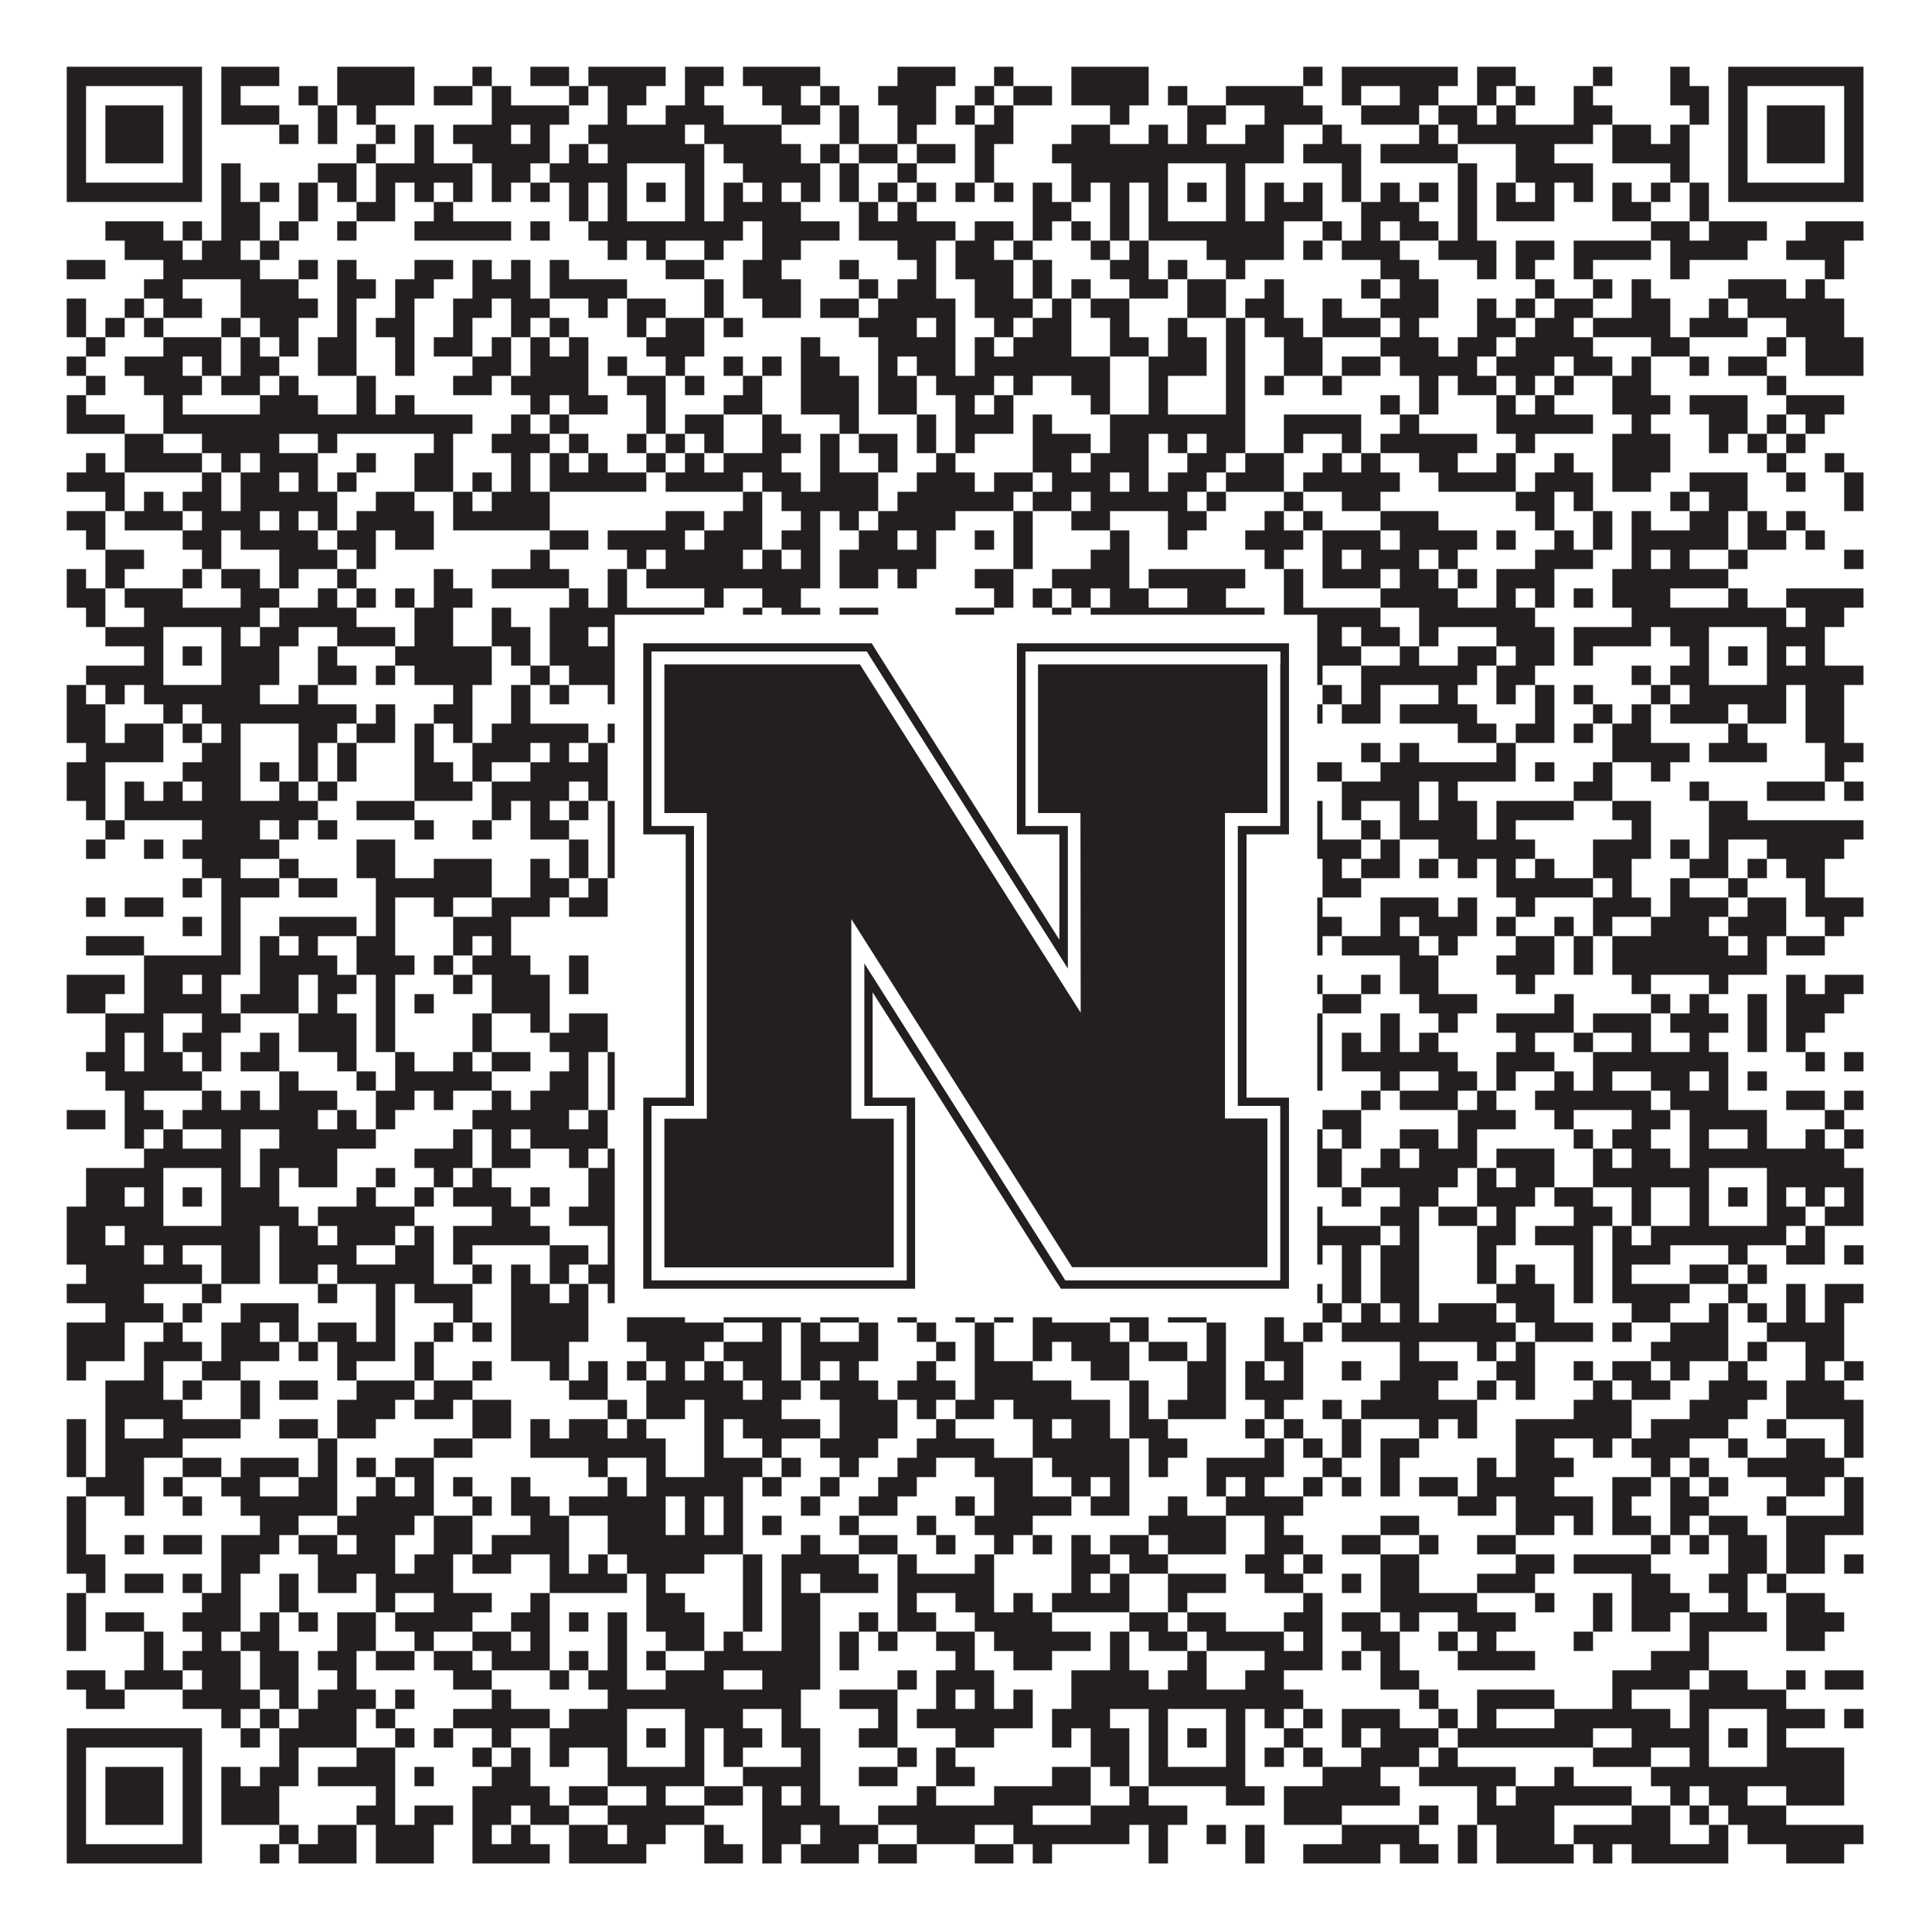 <?xml version="1.0"?>
<svg xmlns="http://www.w3.org/2000/svg" xmlns:xlink="http://www.w3.org/1999/xlink" version="1.1" width="1100px" height="1100px" viewBox="0 0 1100 1100"><rect x="0" y="0" width="1100" height="1100" fill="#ffffff" fill-opacity="1"/><path fill="#231f20" fill-opacity="1" d="M38,38L115,38L115,49L38,49ZM126,38L159,38L159,49L126,49ZM192,38L236,38L236,49L192,49ZM269,38L280,38L280,49L269,49ZM302,38L324,38L324,49L302,49ZM335,38L379,38L379,49L335,49ZM390,38L412,38L412,49L390,49ZM423,38L467,38L467,49L423,49ZM511,38L544,38L544,49L511,49ZM566,38L577,38L577,49L566,49ZM610,38L654,38L654,49L610,49ZM742,38L753,38L753,49L742,49ZM764,38L830,38L830,49L764,49ZM841,38L863,38L863,49L841,49ZM907,38L918,38L918,49L907,49ZM951,38L962,38L962,49L951,49ZM984,38L1061,38L1061,49L984,49ZM38,49L49,49L49,60L38,60ZM104,49L115,49L115,60L104,60ZM126,49L137,49L137,60L126,60ZM170,49L181,49L181,60L170,60ZM192,49L236,49L236,60L192,60ZM247,49L269,49L269,60L247,60ZM280,49L291,49L291,60L280,60ZM324,49L335,49L335,60L324,60ZM346,49L368,49L368,60L346,60ZM390,49L401,49L401,60L390,60ZM434,49L456,49L456,60L434,60ZM467,49L478,49L478,60L467,60ZM500,49L533,49L533,60L500,60ZM555,49L566,49L566,60L555,60ZM577,49L599,49L599,60L577,60ZM610,49L654,49L654,60L610,60ZM665,49L676,49L676,60L665,60ZM698,49L742,49L742,60L698,60ZM764,49L775,49L775,60L764,60ZM797,49L819,49L819,60L797,60ZM841,49L852,49L852,60L841,60ZM863,49L874,49L874,60L863,60ZM896,49L907,49L907,60L896,60ZM951,49L973,49L973,60L951,60ZM984,49L995,49L995,60L984,60ZM1050,49L1061,49L1061,60L1050,60ZM38,60L49,60L49,71L38,71ZM60,60L93,60L93,71L60,71ZM104,60L115,60L115,71L104,71ZM126,60L159,60L159,71L126,71ZM181,60L192,60L192,71L181,71ZM203,60L214,60L214,71L203,71ZM280,60L324,60L324,71L280,71ZM346,60L357,60L357,71L346,71ZM379,60L412,60L412,71L379,71ZM445,60L467,60L467,71L445,71ZM478,60L489,60L489,71L478,71ZM511,60L533,60L533,71L511,71ZM544,60L555,60L555,71L544,71ZM566,60L577,60L577,71L566,71ZM632,60L643,60L643,71L632,71ZM676,60L698,60L698,71L676,71ZM720,60L753,60L753,71L720,71ZM775,60L808,60L808,71L775,71ZM819,60L841,60L841,71L819,71ZM852,60L863,60L863,71L852,71ZM896,60L918,60L918,71L896,71ZM962,60L973,60L973,71L962,71ZM984,60L995,60L995,71L984,71ZM1006,60L1039,60L1039,71L1006,71ZM1050,60L1061,60L1061,71L1050,71ZM38,71L49,71L49,82L38,82ZM60,71L93,71L93,82L60,82ZM104,71L115,71L115,82L104,82ZM159,71L170,71L170,82L159,82ZM181,71L192,71L192,82L181,82ZM214,71L225,71L225,82L214,82ZM236,71L247,71L247,82L236,82ZM258,71L291,71L291,82L258,82ZM302,71L313,71L313,82L302,82ZM335,71L390,71L390,82L335,82ZM401,71L445,71L445,82L401,82ZM478,71L489,71L489,82L478,82ZM511,71L522,71L522,82L511,82ZM555,71L577,71L577,82L555,82ZM610,71L632,71L632,82L610,82ZM654,71L665,71L665,82L654,82ZM676,71L687,71L687,82L676,82ZM709,71L731,71L731,82L709,82ZM753,71L764,71L764,82L753,82ZM808,71L819,71L819,82L808,82ZM830,71L907,71L907,82L830,82ZM918,71L940,71L940,82L918,82ZM951,71L962,71L962,82L951,82ZM984,71L995,71L995,82L984,82ZM1006,71L1039,71L1039,82L1006,82ZM1050,71L1061,71L1061,82L1050,82ZM38,82L49,82L49,93L38,93ZM60,82L93,82L93,93L60,93ZM104,82L115,82L115,93L104,93ZM203,82L214,82L214,93L203,93ZM236,82L247,82L247,93L236,93ZM269,82L313,82L313,93L269,93ZM324,82L335,82L335,93L324,93ZM346,82L401,82L401,93L346,93ZM412,82L456,82L456,93L412,93ZM467,82L478,82L478,93L467,93ZM489,82L511,82L511,93L489,93ZM522,82L544,82L544,93L522,93ZM555,82L566,82L566,93L555,93ZM599,82L731,82L731,93L599,93ZM742,82L775,82L775,93L742,93ZM786,82L830,82L830,93L786,93ZM863,82L885,82L885,93L863,93ZM918,82L962,82L962,93L918,93ZM984,82L995,82L995,93L984,93ZM1006,82L1039,82L1039,93L1006,93ZM1050,82L1061,82L1061,93L1050,93ZM38,93L49,93L49,104L38,104ZM104,93L115,93L115,104L104,104ZM126,93L137,93L137,104L126,104ZM181,93L203,93L203,104L181,104ZM214,93L269,93L269,104L214,104ZM280,93L302,93L302,104L280,104ZM313,93L357,93L357,104L313,104ZM390,93L401,93L401,104L390,104ZM423,93L467,93L467,104L423,104ZM478,93L489,93L489,104L478,104ZM511,93L522,93L522,104L511,104ZM555,93L566,93L566,104L555,104ZM610,93L665,93L665,104L610,104ZM698,93L709,93L709,104L698,104ZM764,93L775,93L775,104L764,104ZM830,93L841,93L841,104L830,104ZM863,93L907,93L907,104L863,104ZM951,93L962,93L962,104L951,104ZM984,93L995,93L995,104L984,104ZM1050,93L1061,93L1061,104L1050,104ZM38,104L115,104L115,115L38,115ZM126,104L137,104L137,115L126,115ZM148,104L159,104L159,115L148,115ZM170,104L181,104L181,115L170,115ZM192,104L203,104L203,115L192,115ZM214,104L225,104L225,115L214,115ZM236,104L247,104L247,115L236,115ZM258,104L269,104L269,115L258,115ZM280,104L291,104L291,115L280,115ZM302,104L313,104L313,115L302,115ZM324,104L335,104L335,115L324,115ZM346,104L357,104L357,115L346,115ZM368,104L379,104L379,115L368,115ZM390,104L401,104L401,115L390,115ZM412,104L423,104L423,115L412,115ZM434,104L445,104L445,115L434,115ZM456,104L467,104L467,115L456,115ZM478,104L489,104L489,115L478,115ZM500,104L511,104L511,115L500,115ZM522,104L533,104L533,115L522,115ZM544,104L555,104L555,115L544,115ZM566,104L577,104L577,115L566,115ZM588,104L599,104L599,115L588,115ZM610,104L621,104L621,115L610,115ZM632,104L643,104L643,115L632,115ZM654,104L665,104L665,115L654,115ZM676,104L687,104L687,115L676,115ZM698,104L709,104L709,115L698,115ZM720,104L731,104L731,115L720,115ZM742,104L753,104L753,115L742,115ZM764,104L775,104L775,115L764,115ZM786,104L797,104L797,115L786,115ZM808,104L819,104L819,115L808,115ZM830,104L841,104L841,115L830,115ZM852,104L863,104L863,115L852,115ZM874,104L885,104L885,115L874,115ZM896,104L907,104L907,115L896,115ZM918,104L929,104L929,115L918,115ZM940,104L951,104L951,115L940,115ZM962,104L973,104L973,115L962,115ZM984,104L1061,104L1061,115L984,115ZM126,115L148,115L148,126L126,126ZM170,115L181,115L181,126L170,126ZM203,115L225,115L225,126L203,126ZM247,115L258,115L258,126L247,126ZM324,115L335,115L335,126L324,126ZM346,115L357,115L357,126L346,126ZM390,115L401,115L401,126L390,126ZM412,115L456,115L456,126L412,126ZM489,115L500,115L500,126L489,126ZM511,115L522,115L522,126L511,126ZM588,115L610,115L610,126L588,126ZM632,115L643,115L643,126L632,126ZM654,115L665,115L665,126L654,126ZM698,115L709,115L709,126L698,126ZM720,115L753,115L753,126L720,126ZM775,115L808,115L808,126L775,126ZM830,115L841,115L841,126L830,126ZM852,115L885,115L885,126L852,126ZM918,115L940,115L940,126L918,126ZM962,115L973,115L973,126L962,126ZM60,126L93,126L93,137L60,137ZM104,126L115,126L115,137L104,137ZM126,126L148,126L148,137L126,137ZM159,126L170,126L170,137L159,137ZM192,126L203,126L203,137L192,137ZM236,126L291,126L291,137L236,137ZM302,126L313,126L313,137L302,137ZM335,126L423,126L423,137L335,137ZM434,126L478,126L478,137L434,137ZM489,126L544,126L544,137L489,137ZM555,126L577,126L577,137L555,137ZM588,126L599,126L599,137L588,137ZM610,126L621,126L621,137L610,137ZM632,126L643,126L643,137L632,137ZM654,126L731,126L731,137L654,137ZM753,126L764,126L764,137L753,137ZM775,126L786,126L786,137L775,137ZM797,126L819,126L819,137L797,137ZM830,126L841,126L841,137L830,137ZM940,126L962,126L962,137L940,137ZM973,126L1006,126L1006,137L973,137ZM1028,126L1061,126L1061,137L1028,137ZM71,137L104,137L104,148L71,148ZM115,137L137,137L137,148L115,148ZM148,137L159,137L159,148L148,148ZM346,137L357,137L357,148L346,148ZM368,137L379,137L379,148L368,148ZM401,137L412,137L412,148L401,148ZM434,137L456,137L456,148L434,148ZM511,137L533,137L533,148L511,148ZM544,137L566,137L566,148L544,148ZM577,137L588,137L588,148L577,148ZM621,137L632,137L632,148L621,148ZM643,137L654,137L654,148L643,148ZM687,137L731,137L731,148L687,148ZM742,137L753,137L753,148L742,148ZM764,137L797,137L797,148L764,148ZM819,137L852,137L852,148L819,148ZM863,137L885,137L885,148L863,148ZM896,137L940,137L940,148L896,148ZM951,137L995,137L995,148L951,148ZM1017,137L1050,137L1050,148L1017,148ZM38,148L60,148L60,159L38,159ZM93,148L148,148L148,159L93,159ZM170,148L181,148L181,159L170,159ZM192,148L203,148L203,159L192,159ZM236,148L258,148L258,159L236,159ZM269,148L280,148L280,159L269,159ZM291,148L302,148L302,159L291,159ZM313,148L324,148L324,159L313,159ZM379,148L401,148L401,159L379,159ZM423,148L445,148L445,159L423,159ZM478,148L489,148L489,159L478,159ZM522,148L533,148L533,159L522,159ZM544,148L577,148L577,159L544,159ZM588,148L599,148L599,159L588,159ZM632,148L654,148L654,159L632,159ZM665,148L676,148L676,159L665,159ZM698,148L709,148L709,159L698,159ZM786,148L808,148L808,159L786,159ZM841,148L852,148L852,159L841,159ZM863,148L874,148L874,159L863,159ZM896,148L907,148L907,159L896,159ZM951,148L962,148L962,159L951,159ZM1039,148L1050,148L1050,159L1039,159ZM82,159L104,159L104,170L82,170ZM137,159L170,159L170,170L137,170ZM192,159L214,159L214,170L192,170ZM225,159L247,159L247,170L225,170ZM269,159L302,159L302,170L269,170ZM313,159L357,159L357,170L313,170ZM401,159L412,159L412,170L401,170ZM423,159L456,159L456,170L423,170ZM489,159L500,159L500,170L489,170ZM511,159L533,159L533,170L511,170ZM555,159L577,159L577,170L555,170ZM588,159L599,159L599,170L588,170ZM610,159L621,159L621,170L610,170ZM643,159L665,159L665,170L643,170ZM676,159L698,159L698,170L676,170ZM720,159L731,159L731,170L720,170ZM775,159L786,159L786,170L775,170ZM797,159L819,159L819,170L797,170ZM874,159L885,159L885,170L874,170ZM907,159L918,159L918,170L907,170ZM929,159L940,159L940,170L929,170ZM984,159L1017,159L1017,170L984,170ZM1028,159L1039,159L1039,170L1028,170ZM38,170L49,170L49,181L38,181ZM71,170L82,170L82,181L71,181ZM93,170L115,170L115,181L93,181ZM137,170L181,170L181,181L137,181ZM192,170L203,170L203,181L192,181ZM225,170L236,170L236,181L225,181ZM258,170L280,170L280,181L258,181ZM291,170L313,170L313,181L291,181ZM335,170L346,170L346,181L335,181ZM357,170L379,170L379,181L357,181ZM401,170L412,170L412,181L401,181ZM434,170L456,170L456,181L434,181ZM467,170L489,170L489,181L467,181ZM500,170L544,170L544,181L500,181ZM555,170L588,170L588,181L555,181ZM599,170L610,170L610,181L599,181ZM621,170L643,170L643,181L621,181ZM676,170L698,170L698,181L676,181ZM709,170L731,170L731,181L709,181ZM753,170L764,170L764,181L753,181ZM786,170L819,170L819,181L786,181ZM841,170L852,170L852,181L841,181ZM863,170L874,170L874,181L863,181ZM885,170L907,170L907,181L885,181ZM929,170L951,170L951,181L929,181ZM973,170L984,170L984,181L973,181ZM995,170L1050,170L1050,181L995,181ZM38,181L49,181L49,192L38,192ZM60,181L71,181L71,192L60,192ZM82,181L93,181L93,192L82,192ZM126,181L137,181L137,192L126,192ZM148,181L170,181L170,192L148,192ZM192,181L203,181L203,192L192,192ZM214,181L236,181L236,192L214,192ZM258,181L269,181L269,192L258,192ZM291,181L302,181L302,192L291,192ZM313,181L324,181L324,192L313,192ZM357,181L368,181L368,192L357,192ZM379,181L401,181L401,192L379,192ZM412,181L423,181L423,192L412,192ZM489,181L522,181L522,192L489,192ZM533,181L544,181L544,192L533,192ZM566,181L577,181L577,192L566,192ZM588,181L610,181L610,192L588,192ZM632,181L643,181L643,192L632,192ZM665,181L676,181L676,192L665,192ZM698,181L709,181L709,192L698,192ZM720,181L742,181L742,192L720,192ZM753,181L786,181L786,192L753,192ZM797,181L808,181L808,192L797,192ZM841,181L863,181L863,192L841,192ZM874,181L896,181L896,192L874,192ZM907,181L951,181L951,192L907,192ZM962,181L995,181L995,192L962,192ZM1017,181L1050,181L1050,192L1017,192ZM49,192L60,192L60,203L49,203ZM93,192L126,192L126,203L93,203ZM137,192L148,192L148,203L137,203ZM159,192L170,192L170,203L159,203ZM181,192L203,192L203,203L181,203ZM225,192L236,192L236,203L225,203ZM247,192L269,192L269,203L247,203ZM280,192L291,192L291,203L280,203ZM302,192L313,192L313,203L302,203ZM324,192L335,192L335,203L324,203ZM368,192L401,192L401,203L368,203ZM456,192L467,192L467,203L456,203ZM500,192L544,192L544,203L500,203ZM555,192L566,192L566,203L555,203ZM577,192L610,192L610,203L577,203ZM632,192L654,192L654,203L632,203ZM665,192L687,192L687,203L665,203ZM698,192L709,192L709,203L698,203ZM731,192L753,192L753,203L731,203ZM786,192L819,192L819,203L786,203ZM830,192L852,192L852,203L830,203ZM863,192L907,192L907,203L863,203ZM940,192L962,192L962,203L940,203ZM1006,192L1017,192L1017,203L1006,203ZM1028,192L1061,192L1061,203L1028,203ZM38,203L49,203L49,214L38,214ZM71,203L104,203L104,214L71,214ZM115,203L126,203L126,214L115,214ZM137,203L159,203L159,214L137,214ZM181,203L203,203L203,214L181,214ZM225,203L236,203L236,214L225,214ZM269,203L291,203L291,214L269,214ZM302,203L335,203L335,214L302,214ZM346,203L357,203L357,214L346,214ZM379,203L390,203L390,214L379,214ZM412,203L423,203L423,214L412,214ZM434,203L445,203L445,214L434,214ZM456,203L478,203L478,214L456,214ZM500,203L511,203L511,214L500,214ZM522,203L544,203L544,214L522,214ZM555,203L632,203L632,214L555,214ZM654,203L687,203L687,214L654,214ZM698,203L709,203L709,214L698,214ZM731,203L753,203L753,214L731,214ZM764,203L786,203L786,214L764,214ZM797,203L841,203L841,214L797,214ZM852,203L885,203L885,214L852,214ZM896,203L918,203L918,214L896,214ZM929,203L940,203L940,214L929,214ZM962,203L973,203L973,214L962,214ZM984,203L1006,203L1006,214L984,214ZM1028,203L1061,203L1061,214L1028,214ZM49,214L60,214L60,225L49,225ZM82,214L115,214L115,225L82,225ZM126,214L148,214L148,225L126,225ZM159,214L170,214L170,225L159,225ZM203,214L214,214L214,225L203,225ZM258,214L280,214L280,225L258,225ZM291,214L335,214L335,225L291,225ZM357,214L379,214L379,225L357,225ZM390,214L401,214L401,225L390,225ZM423,214L434,214L434,225L423,225ZM456,214L489,214L489,225L456,225ZM500,214L522,214L522,225L500,225ZM533,214L566,214L566,225L533,225ZM577,214L588,214L588,225L577,225ZM610,214L632,214L632,225L610,225ZM654,214L665,214L665,225L654,225ZM698,214L709,214L709,225L698,225ZM720,214L731,214L731,225L720,225ZM753,214L764,214L764,225L753,225ZM808,214L819,214L819,225L808,225ZM830,214L852,214L852,225L830,225ZM863,214L874,214L874,225L863,225ZM885,214L896,214L896,225L885,225ZM918,214L940,214L940,225L918,225ZM1006,214L1017,214L1017,225L1006,225ZM38,225L49,225L49,236L38,236ZM93,225L104,225L104,236L93,236ZM148,225L181,225L181,236L148,236ZM203,225L214,225L214,236L203,236ZM225,225L236,225L236,236L225,236ZM302,225L313,225L313,236L302,236ZM324,225L346,225L346,236L324,236ZM368,225L379,225L379,236L368,236ZM412,225L434,225L434,236L412,236ZM456,225L489,225L489,236L456,236ZM500,225L522,225L522,236L500,236ZM544,225L555,225L555,236L544,236ZM566,225L577,225L577,236L566,236ZM621,225L632,225L632,236L621,236ZM654,225L665,225L665,236L654,236ZM698,225L709,225L709,236L698,236ZM786,225L797,225L797,236L786,236ZM808,225L819,225L819,236L808,236ZM852,225L863,225L863,236L852,236ZM874,225L885,225L885,236L874,236ZM918,225L951,225L951,236L918,236ZM962,225L995,225L995,236L962,236ZM1017,225L1050,225L1050,236L1017,236ZM38,236L71,236L71,247L38,247ZM93,236L269,236L269,247L93,247ZM291,236L302,236L302,247L291,247ZM313,236L324,236L324,247L313,247ZM368,236L379,236L379,247L368,247ZM390,236L412,236L412,247L390,247ZM434,236L445,236L445,247L434,247ZM478,236L489,236L489,247L478,247ZM522,236L533,236L533,247L522,247ZM544,236L577,236L577,247L544,247ZM588,236L599,236L599,247L588,247ZM632,236L709,236L709,247L632,247ZM731,236L775,236L775,247L731,247ZM797,236L808,236L808,247L797,247ZM852,236L907,236L907,247L852,247ZM929,236L940,236L940,247L929,247ZM973,236L995,236L995,247L973,247ZM1006,236L1017,236L1017,247L1006,247ZM1028,236L1039,236L1039,247L1028,247ZM71,247L93,247L93,258L71,258ZM115,247L159,247L159,258L115,258ZM181,247L192,247L192,258L181,258ZM247,247L258,247L258,258L247,258ZM280,247L313,247L313,258L280,258ZM324,247L335,247L335,258L324,258ZM357,247L368,247L368,258L357,258ZM379,247L390,247L390,258L379,258ZM401,247L412,247L412,258L401,258ZM434,247L456,247L456,258L434,258ZM467,247L478,247L478,258L467,258ZM489,247L511,247L511,258L489,258ZM522,247L533,247L533,258L522,258ZM544,247L555,247L555,258L544,258ZM588,247L621,247L621,258L588,258ZM632,247L654,247L654,258L632,258ZM665,247L676,247L676,258L665,258ZM687,247L709,247L709,258L687,258ZM731,247L742,247L742,258L731,258ZM764,247L775,247L775,258L764,258ZM786,247L841,247L841,258L786,258ZM863,247L874,247L874,258L863,258ZM918,247L951,247L951,258L918,258ZM973,247L984,247L984,258L973,258ZM995,247L1006,247L1006,258L995,258ZM1017,247L1028,247L1028,258L1017,258ZM49,258L60,258L60,269L49,269ZM71,258L115,258L115,269L71,269ZM126,258L137,258L137,269L126,269ZM148,258L181,258L181,269L148,269ZM203,258L214,258L214,269L203,269ZM236,258L258,258L258,269L236,269ZM291,258L302,258L302,269L291,269ZM313,258L324,258L324,269L313,269ZM335,258L346,258L346,269L335,269ZM368,258L379,258L379,269L368,269ZM390,258L401,258L401,269L390,269ZM412,258L445,258L445,269L412,269ZM467,258L478,258L478,269L467,269ZM500,258L511,258L511,269L500,269ZM533,258L544,258L544,269L533,269ZM588,258L610,258L610,269L588,269ZM621,258L654,258L654,269L621,269ZM676,258L698,258L698,269L676,269ZM709,258L731,258L731,269L709,269ZM753,258L764,258L764,269L753,269ZM775,258L786,258L786,269L775,269ZM808,258L830,258L830,269L808,269ZM852,258L863,258L863,269L852,269ZM885,258L896,258L896,269L885,269ZM918,258L951,258L951,269L918,269ZM1006,258L1017,258L1017,269L1006,269ZM1039,258L1050,258L1050,269L1039,269ZM38,269L71,269L71,280L38,280ZM115,269L126,269L126,280L115,280ZM137,269L159,269L159,280L137,280ZM170,269L181,269L181,280L170,280ZM192,269L203,269L203,280L192,280ZM236,269L258,269L258,280L236,280ZM269,269L280,269L280,280L269,280ZM291,269L302,269L302,280L291,280ZM313,269L368,269L368,280L313,280ZM379,269L423,269L423,280L379,280ZM434,269L456,269L456,280L434,280ZM467,269L500,269L500,280L467,280ZM522,269L555,269L555,280L522,280ZM566,269L588,269L588,280L566,280ZM599,269L632,269L632,280L599,280ZM643,269L654,269L654,280L643,280ZM665,269L687,269L687,280L665,280ZM698,269L731,269L731,280L698,280ZM742,269L797,269L797,280L742,280ZM819,269L863,269L863,280L819,280ZM874,269L907,269L907,280L874,280ZM918,269L940,269L940,280L918,280ZM962,269L995,269L995,280L962,280ZM1017,269L1028,269L1028,280L1017,280ZM1050,269L1061,269L1061,280L1050,280ZM60,280L71,280L71,291L60,291ZM82,280L93,280L93,291L82,291ZM104,280L126,280L126,291L104,291ZM137,280L192,280L192,291L137,291ZM214,280L236,280L236,291L214,291ZM258,280L269,280L269,291L258,291ZM280,280L313,280L313,291L280,291ZM423,280L434,280L434,291L423,291ZM445,280L500,280L500,291L445,291ZM511,280L577,280L577,291L511,291ZM588,280L610,280L610,291L588,291ZM621,280L676,280L676,291L621,291ZM687,280L698,280L698,291L687,291ZM731,280L742,280L742,291L731,291ZM764,280L786,280L786,291L764,291ZM863,280L885,280L885,291L863,291ZM896,280L907,280L907,291L896,291ZM951,280L962,280L962,291L951,291ZM973,280L995,280L995,291L973,291ZM1050,280L1061,280L1061,291L1050,291ZM38,291L60,291L60,302L38,302ZM71,291L104,291L104,302L71,302ZM115,291L148,291L148,302L115,302ZM159,291L170,291L170,302L159,302ZM181,291L192,291L192,302L181,302ZM203,291L247,291L247,302L203,302ZM258,291L313,291L313,302L258,302ZM379,291L401,291L401,302L379,302ZM412,291L434,291L434,302L412,302ZM456,291L467,291L467,302L456,302ZM478,291L489,291L489,302L478,302ZM500,291L544,291L544,302L500,302ZM577,291L588,291L588,302L577,302ZM610,291L632,291L632,302L610,302ZM665,291L687,291L687,302L665,302ZM720,291L731,291L731,302L720,302ZM742,291L753,291L753,302L742,302ZM786,291L819,291L819,302L786,302ZM874,291L885,291L885,302L874,302ZM907,291L918,291L918,302L907,302ZM929,291L940,291L940,302L929,302ZM962,291L984,291L984,302L962,302ZM995,291L1006,291L1006,302L995,302ZM1017,291L1028,291L1028,302L1017,302ZM49,302L60,302L60,313L49,313ZM104,302L126,302L126,313L104,313ZM137,302L181,302L181,313L137,313ZM192,302L214,302L214,313L192,313ZM225,302L247,302L247,313L225,313ZM313,302L335,302L335,313L313,313ZM346,302L390,302L390,313L346,313ZM401,302L434,302L434,313L401,313ZM445,302L467,302L467,313L445,313ZM489,302L511,302L511,313L489,313ZM522,302L533,302L533,313L522,313ZM555,302L566,302L566,313L555,313ZM577,302L588,302L588,313L577,313ZM632,302L643,302L643,313L632,313ZM665,302L676,302L676,313L665,313ZM709,302L742,302L742,313L709,313ZM753,302L786,302L786,313L753,313ZM797,302L841,302L841,313L797,313ZM852,302L863,302L863,313L852,313ZM885,302L896,302L896,313L885,313ZM907,302L918,302L918,313L907,313ZM929,302L984,302L984,313L929,313ZM995,302L1017,302L1017,313L995,313ZM1028,302L1039,302L1039,313L1028,313ZM60,313L82,313L82,324L60,324ZM115,313L126,313L126,324L115,324ZM159,313L192,313L192,324L159,324ZM203,313L214,313L214,324L203,324ZM302,313L313,313L313,324L302,324ZM357,313L368,313L368,324L357,324ZM379,313L423,313L423,324L379,324ZM434,313L445,313L445,324L434,324ZM456,313L467,313L467,324L456,324ZM478,313L533,313L533,324L478,324ZM577,313L588,313L588,324L577,324ZM621,313L643,313L643,324L621,324ZM720,313L731,313L731,324L720,324ZM753,313L764,313L764,324L753,324ZM775,313L808,313L808,324L775,324ZM819,313L830,313L830,324L819,324ZM874,313L907,313L907,324L874,324ZM929,313L940,313L940,324L929,324ZM951,313L962,313L962,324L951,324ZM984,313L995,313L995,324L984,324ZM1050,313L1061,313L1061,324L1050,324ZM38,324L49,324L49,335L38,335ZM60,324L71,324L71,335L60,335ZM104,324L115,324L115,335L104,335ZM126,324L148,324L148,335L126,335ZM159,324L170,324L170,335L159,335ZM192,324L203,324L203,335L192,335ZM247,324L258,324L258,335L247,335ZM280,324L324,324L324,335L280,335ZM346,324L357,324L357,335L346,335ZM368,324L467,324L467,335L368,335ZM478,324L500,324L500,335L478,335ZM511,324L522,324L522,335L511,335ZM555,324L577,324L577,335L555,335ZM599,324L643,324L643,335L599,335ZM654,324L709,324L709,335L654,335ZM731,324L742,324L742,335L731,335ZM753,324L786,324L786,335L753,335ZM797,324L819,324L819,335L797,335ZM830,324L841,324L841,335L830,335ZM852,324L885,324L885,335L852,335ZM918,324L984,324L984,335L918,335ZM38,335L60,335L60,346L38,346ZM71,335L104,335L104,346L71,346ZM137,335L159,335L159,346L137,346ZM181,335L192,335L192,346L181,346ZM203,335L214,335L214,346L203,346ZM225,335L236,335L236,346L225,346ZM247,335L269,335L269,346L247,346ZM324,335L335,335L335,346L324,346ZM346,335L357,335L357,346L346,346ZM401,335L412,335L412,346L401,346ZM434,335L456,335L456,346L434,346ZM566,335L577,335L577,346L566,346ZM588,335L599,335L599,346L588,346ZM610,335L621,335L621,346L610,346ZM632,335L654,335L654,346L632,346ZM676,335L698,335L698,346L676,346ZM731,335L742,335L742,346L731,346ZM786,335L830,335L830,346L786,346ZM852,335L863,335L863,346L852,346ZM874,335L885,335L885,346L874,346ZM896,335L907,335L907,346L896,346ZM918,335L951,335L951,346L918,346ZM984,335L995,335L995,346L984,346ZM1017,335L1061,335L1061,346L1017,346ZM49,346L60,346L60,357L49,357ZM82,346L148,346L148,357L82,357ZM159,346L203,346L203,357L159,357ZM236,346L258,346L258,357L236,357ZM280,346L291,346L291,357L280,357ZM313,346L401,346L401,357L313,357ZM423,346L434,346L434,357L423,357ZM445,346L467,346L467,357L445,357ZM478,346L500,346L500,357L478,357ZM544,346L566,346L566,357L544,357ZM599,346L610,346L610,357L599,357ZM621,346L720,346L720,357L621,357ZM731,346L786,346L786,357L731,357ZM808,346L874,346L874,357L808,357ZM929,346L1017,346L1017,357L929,357ZM1028,346L1050,346L1050,357L1028,357ZM60,357L93,357L93,368L60,368ZM126,357L137,357L137,368L126,368ZM148,357L170,357L170,368L148,368ZM192,357L225,357L225,368L192,368ZM236,357L258,357L258,368L236,368ZM280,357L302,357L302,368L280,368ZM313,357L335,357L335,368L313,368ZM346,357L357,357L357,368L346,368ZM390,357L412,357L412,368L390,368ZM423,357L434,357L434,368L423,368ZM445,357L500,357L500,368L445,368ZM511,357L533,357L533,368L511,368ZM544,357L566,357L566,368L544,368ZM577,357L610,357L610,368L577,368ZM621,357L632,357L632,368L621,368ZM643,357L665,357L665,368L643,368ZM698,357L709,357L709,368L698,368ZM720,357L731,357L731,368L720,368ZM742,357L764,357L764,368L742,368ZM775,357L797,357L797,368L775,368ZM808,357L819,357L819,368L808,368ZM852,357L885,357L885,368L852,368ZM896,357L940,357L940,368L896,368ZM951,357L973,357L973,368L951,368ZM1006,357L1039,357L1039,368L1006,368ZM82,368L93,368L93,379L82,379ZM104,368L115,368L115,379L104,379ZM126,368L159,368L159,379L126,379ZM181,368L192,368L192,379L181,379ZM225,368L280,368L280,379L225,379ZM291,368L302,368L302,379L291,379ZM313,368L357,368L357,379L313,379ZM368,368L379,368L379,379L368,379ZM390,368L423,368L423,379L390,379ZM434,368L467,368L467,379L434,379ZM478,368L511,368L511,379L478,379ZM522,368L555,368L555,379L522,379ZM566,368L588,368L588,379L566,379ZM610,368L621,368L621,379L610,379ZM654,368L665,368L665,379L654,379ZM676,368L687,368L687,379L676,379ZM698,368L709,368L709,379L698,379ZM720,368L775,368L775,379L720,379ZM797,368L808,368L808,379L797,379ZM830,368L852,368L852,379L830,379ZM863,368L885,368L885,379L863,379ZM896,368L907,368L907,379L896,379ZM962,368L973,368L973,379L962,379ZM984,368L995,368L995,379L984,379ZM1006,368L1017,368L1017,379L1006,379ZM1028,368L1039,368L1039,379L1028,379ZM49,379L93,379L93,390L49,390ZM126,379L159,379L159,390L126,390ZM181,379L203,379L203,390L181,390ZM214,379L225,379L225,390L214,390ZM236,379L280,379L280,390L236,390ZM302,379L313,379L313,390L302,390ZM324,379L357,379L357,390L324,390ZM390,379L423,379L423,390L390,390ZM456,379L478,379L478,390L456,390ZM489,379L500,379L500,390L489,390ZM511,379L544,379L544,390L511,390ZM599,379L632,379L632,390L599,390ZM643,379L665,379L665,390L643,390ZM698,379L709,379L709,390L698,390ZM731,379L753,379L753,390L731,390ZM775,379L841,379L841,390L775,390ZM852,379L874,379L874,390L852,390ZM929,379L940,379L940,390L929,390ZM951,379L973,379L973,390L951,390ZM1006,379L1061,379L1061,390L1006,390ZM38,390L49,390L49,401L38,401ZM60,390L71,390L71,401L60,401ZM82,390L148,390L148,401L82,401ZM170,390L181,390L181,401L170,401ZM258,390L269,390L269,401L258,401ZM291,390L302,390L302,401L291,401ZM313,390L324,390L324,401L313,401ZM346,390L401,390L401,401L346,401ZM412,390L423,390L423,401L412,401ZM434,390L445,390L445,401L434,401ZM489,390L511,390L511,401L489,401ZM621,390L643,390L643,401L621,401ZM654,390L709,390L709,401L654,401ZM720,390L742,390L742,401L720,401ZM753,390L764,390L764,401L753,401ZM775,390L786,390L786,401L775,401ZM819,390L830,390L830,401L819,401ZM852,390L863,390L863,401L852,401ZM874,390L885,390L885,401L874,401ZM896,390L907,390L907,401L896,401ZM940,390L951,390L951,401L940,401ZM962,390L1017,390L1017,401L962,401ZM1028,390L1050,390L1050,401L1028,401ZM38,401L60,401L60,412L38,412ZM93,401L104,401L104,412L93,412ZM115,401L203,401L203,412L115,412ZM214,401L225,401L225,412L214,412ZM247,401L269,401L269,412L247,412ZM291,401L302,401L302,412L291,412ZM357,401L379,401L379,412L357,412ZM401,401L434,401L434,412L401,412ZM445,401L456,401L456,412L445,412ZM478,401L489,401L489,412L478,412ZM500,401L555,401L555,412L500,412ZM577,401L588,401L588,412L577,412ZM599,401L610,401L610,412L599,412ZM621,401L632,401L632,412L621,412ZM643,401L654,401L654,412L643,412ZM676,401L698,401L698,412L676,412ZM709,401L720,401L720,412L709,412ZM731,401L753,401L753,412L731,412ZM764,401L786,401L786,412L764,412ZM797,401L841,401L841,412L797,412ZM874,401L885,401L885,412L874,412ZM907,401L918,401L918,412L907,412ZM929,401L940,401L940,412L929,412ZM951,401L984,401L984,412L951,412ZM995,401L1017,401L1017,412L995,412ZM1028,401L1050,401L1050,412L1028,412ZM38,412L60,412L60,423L38,423ZM71,412L93,412L93,423L71,423ZM104,412L115,412L115,423L104,423ZM126,412L137,412L137,423L126,423ZM170,412L192,412L192,423L170,423ZM203,412L225,412L225,423L203,423ZM236,412L247,412L247,423L236,423ZM258,412L269,412L269,423L258,423ZM280,412L335,412L335,423L280,423ZM346,412L357,412L357,423L346,423ZM379,412L423,412L423,423L379,423ZM445,412L467,412L467,423L445,423ZM500,412L522,412L522,423L500,423ZM533,412L544,412L544,423L533,423ZM555,412L577,412L577,423L555,423ZM588,412L599,412L599,423L588,423ZM621,412L643,412L643,423L621,423ZM676,412L698,412L698,423L676,423ZM720,412L742,412L742,423L720,423ZM830,412L852,412L852,423L830,423ZM863,412L885,412L885,423L863,423ZM896,412L907,412L907,423L896,423ZM918,412L940,412L940,423L918,423ZM984,412L995,412L995,423L984,423ZM1028,412L1050,412L1050,423L1028,423ZM49,423L93,423L93,434L49,434ZM115,423L137,423L137,434L115,434ZM170,423L181,423L181,434L170,434ZM192,423L203,423L203,434L192,434ZM236,423L247,423L247,434L236,434ZM269,423L302,423L302,434L269,434ZM313,423L324,423L324,434L313,434ZM335,423L346,423L346,434L335,434ZM368,423L390,423L390,434L368,434ZM401,423L511,423L511,434L401,434ZM533,423L544,423L544,434L533,434ZM588,423L599,423L599,434L588,434ZM632,423L665,423L665,434L632,434ZM676,423L687,423L687,434L676,434ZM731,423L742,423L742,434L731,434ZM775,423L786,423L786,434L775,434ZM797,423L808,423L808,434L797,434ZM852,423L863,423L863,434L852,434ZM918,423L962,423L962,434L918,434ZM973,423L1006,423L1006,434L973,434ZM1039,423L1061,423L1061,434L1039,434ZM38,434L60,434L60,445L38,445ZM104,434L137,434L137,445L104,445ZM148,434L159,434L159,445L148,445ZM170,434L181,434L181,445L170,445ZM192,434L203,434L203,445L192,445ZM236,434L258,434L258,445L236,445ZM269,434L280,434L280,445L269,445ZM302,434L346,434L346,445L302,445ZM357,434L368,434L368,445L357,445ZM379,434L412,434L412,445L379,445ZM434,434L445,434L445,445L434,445ZM456,434L478,434L478,445L456,445ZM511,434L522,434L522,445L511,445ZM588,434L610,434L610,445L588,445ZM621,434L632,434L632,445L621,445ZM643,434L654,434L654,445L643,445ZM709,434L764,434L764,445L709,445ZM786,434L863,434L863,445L786,445ZM874,434L885,434L885,445L874,445ZM907,434L918,434L918,445L907,445ZM940,434L951,434L951,445L940,445ZM1039,434L1050,434L1050,445L1039,445ZM38,445L60,445L60,456L38,456ZM71,445L82,445L82,456L71,456ZM93,445L104,445L104,456L93,456ZM115,445L137,445L137,456L115,456ZM159,445L170,445L170,456L159,456ZM181,445L192,445L192,456L181,456ZM236,445L269,445L269,456L236,456ZM280,445L324,445L324,456L280,456ZM335,445L346,445L346,456L335,456ZM412,445L434,445L434,456L412,456ZM445,445L467,445L467,456L445,456ZM489,445L522,445L522,456L489,456ZM566,445L577,445L577,456L566,456ZM599,445L621,445L621,456L599,456ZM632,445L643,445L643,456L632,456ZM654,445L665,445L665,456L654,456ZM698,445L709,445L709,456L698,456ZM764,445L808,445L808,456L764,456ZM819,445L830,445L830,456L819,456ZM896,445L918,445L918,456L896,456ZM962,445L973,445L973,456L962,456ZM1006,445L1039,445L1039,456L1006,456ZM1050,445L1061,445L1061,456L1050,456ZM49,456L60,456L60,467L49,467ZM71,456L181,456L181,467L71,467ZM203,456L236,456L236,467L203,467ZM280,456L291,456L291,467L280,467ZM302,456L313,456L313,467L302,467ZM324,456L335,456L335,467L324,467ZM346,456L379,456L379,467L346,467ZM412,456L423,456L423,467L412,467ZM445,456L478,456L478,467L445,467ZM489,456L511,456L511,467L489,467ZM522,456L533,456L533,467L522,467ZM566,456L599,456L599,467L566,467ZM621,456L643,456L643,467L621,467ZM654,456L687,456L687,467L654,467ZM698,456L709,456L709,467L698,467ZM720,456L753,456L753,467L720,467ZM764,456L775,456L775,467L764,467ZM797,456L808,456L808,467L797,467ZM819,456L841,456L841,467L819,467ZM852,456L896,456L896,467L852,467ZM918,456L940,456L940,467L918,467ZM973,456L995,456L995,467L973,467ZM60,467L71,467L71,478L60,478ZM115,467L148,467L148,478L115,478ZM159,467L170,467L170,478L159,478ZM181,467L192,467L192,478L181,478ZM236,467L247,467L247,478L236,478ZM269,467L280,467L280,478L269,478ZM302,467L324,467L324,478L302,478ZM346,467L379,467L379,478L346,478ZM390,467L423,467L423,478L390,478ZM456,467L511,467L511,478L456,478ZM533,467L577,467L577,478L533,478ZM610,467L621,467L621,478L610,478ZM665,467L709,467L709,478L665,478ZM720,467L753,467L753,478L720,478ZM775,467L786,467L786,478L775,478ZM797,467L841,467L841,478L797,478ZM852,467L863,467L863,478L852,478ZM929,467L940,467L940,478L929,478ZM973,467L1061,467L1061,478L973,478ZM49,478L60,478L60,489L49,489ZM82,478L93,478L93,489L82,489ZM104,478L159,478L159,489L104,489ZM203,478L225,478L225,489L203,489ZM324,478L335,478L335,489L324,489ZM346,478L379,478L379,489L346,489ZM412,478L423,478L423,489L412,489ZM456,478L467,478L467,489L456,489ZM500,478L511,478L511,489L500,489ZM533,478L566,478L566,489L533,489ZM588,478L654,478L654,489L588,489ZM687,478L698,478L698,489L687,489ZM709,478L720,478L720,489L709,489ZM742,478L775,478L775,489L742,489ZM786,478L797,478L797,489L786,489ZM819,478L874,478L874,489L819,489ZM907,478L940,478L940,489L907,489ZM951,478L962,478L962,489L951,489ZM973,478L984,478L984,489L973,489ZM1006,478L1050,478L1050,489L1006,489ZM115,489L137,489L137,500L115,500ZM159,489L170,489L170,500L159,500ZM203,489L225,489L225,500L203,500ZM247,489L280,489L280,500L247,500ZM302,489L313,489L313,500L302,500ZM324,489L335,489L335,500L324,500ZM346,489L368,489L368,500L346,500ZM401,489L423,489L423,500L401,500ZM456,489L467,489L467,500L456,500ZM478,489L489,489L489,500L478,500ZM522,489L555,489L555,500L522,500ZM566,489L599,489L599,500L566,500ZM665,489L687,489L687,500L665,500ZM698,489L709,489L709,500L698,500ZM753,489L764,489L764,500L753,500ZM775,489L797,489L797,500L775,500ZM808,489L819,489L819,500L808,500ZM830,489L841,489L841,500L830,500ZM852,489L863,489L863,500L852,500ZM874,489L885,489L885,500L874,500ZM907,489L929,489L929,500L907,500ZM962,489L984,489L984,500L962,500ZM995,489L1006,489L1006,500L995,500ZM1017,489L1039,489L1039,500L1017,500ZM104,500L115,500L115,511L104,511ZM126,500L159,500L159,511L126,511ZM170,500L192,500L192,511L170,511ZM214,500L280,500L280,511L214,511ZM302,500L324,500L324,511L302,511ZM335,500L346,500L346,511L335,511ZM368,500L379,500L379,511L368,511ZM423,500L434,500L434,511L423,511ZM467,500L522,500L522,511L467,511ZM544,500L555,500L555,511L544,511ZM566,500L577,500L577,511L566,511ZM588,500L599,500L599,511L588,511ZM621,500L632,500L632,511L621,511ZM643,500L654,500L654,511L643,511ZM676,500L687,500L687,511L676,511ZM731,500L742,500L742,511L731,511ZM753,500L775,500L775,511L753,511ZM852,500L907,500L907,511L852,511ZM918,500L929,500L929,511L918,511ZM951,500L962,500L962,511L951,511ZM984,500L995,500L995,511L984,511ZM1028,500L1039,500L1039,511L1028,511ZM49,511L60,511L60,522L49,522ZM71,511L93,511L93,522L71,522ZM126,511L137,511L137,522L126,522ZM214,511L225,511L225,522L214,522ZM247,511L258,511L258,522L247,522ZM280,511L313,511L313,522L280,522ZM324,511L346,511L346,522L324,522ZM401,511L434,511L434,522L401,522ZM445,511L456,511L456,522L445,522ZM467,511L478,511L478,522L467,522ZM489,511L500,511L500,522L489,522ZM511,511L544,511L544,522L511,522ZM566,511L588,511L588,522L566,522ZM610,511L676,511L676,522L610,522ZM698,511L709,511L709,522L698,522ZM731,511L753,511L753,522L731,522ZM786,511L819,511L819,522L786,522ZM830,511L841,511L841,522L830,522ZM863,511L874,511L874,522L863,522ZM907,511L940,511L940,522L907,522ZM951,511L984,511L984,522L951,522ZM995,511L1017,511L1017,522L995,522ZM1028,511L1061,511L1061,522L1028,522ZM104,522L115,522L115,533L104,533ZM126,522L137,522L137,533L126,533ZM159,522L203,522L203,533L159,533ZM214,522L225,522L225,533L214,533ZM258,522L291,522L291,533L258,533ZM368,522L390,522L390,533L368,533ZM412,522L423,522L423,533L412,533ZM489,522L511,522L511,533L489,533ZM522,522L533,522L533,533L522,533ZM577,522L588,522L588,533L577,533ZM632,522L654,522L654,533L632,533ZM676,522L687,522L687,533L676,533ZM709,522L764,522L764,533L709,533ZM786,522L797,522L797,533L786,533ZM808,522L841,522L841,533L808,533ZM852,522L863,522L863,533L852,533ZM885,522L896,522L896,533L885,533ZM907,522L918,522L918,533L907,533ZM940,522L973,522L973,533L940,533ZM984,522L1017,522L1017,533L984,533ZM1039,522L1050,522L1050,533L1039,533ZM49,533L82,533L82,544L49,544ZM126,533L137,533L137,544L126,544ZM148,533L159,533L159,544L148,544ZM170,533L181,533L181,544L170,544ZM203,533L225,533L225,544L203,544ZM258,533L269,533L269,544L258,544ZM280,533L291,533L291,544L280,544ZM357,533L379,533L379,544L357,544ZM478,533L489,533L489,544L478,544ZM500,533L511,533L511,544L500,544ZM522,533L544,533L544,544L522,544ZM555,533L566,533L566,544L555,544ZM588,533L599,533L599,544L588,544ZM610,533L621,533L621,544L610,544ZM643,533L676,533L676,544L643,544ZM687,533L720,533L720,544L687,544ZM742,533L753,533L753,544L742,544ZM764,533L808,533L808,544L764,544ZM819,533L830,533L830,544L819,544ZM863,533L885,533L885,544L863,544ZM896,533L907,533L907,544L896,544ZM918,533L984,533L984,544L918,544ZM995,533L1006,533L1006,544L995,544ZM1017,533L1039,533L1039,544L1017,544ZM82,544L137,544L137,555L82,555ZM148,544L192,544L192,555L148,555ZM203,544L236,544L236,555L203,555ZM247,544L258,544L258,555L247,555ZM269,544L302,544L302,555L269,555ZM324,544L335,544L335,555L324,555ZM357,544L368,544L368,555L357,555ZM379,544L390,544L390,555L379,555ZM401,544L412,544L412,555L401,555ZM489,544L511,544L511,555L489,555ZM544,544L588,544L588,555L544,555ZM599,544L643,544L643,555L599,555ZM665,544L687,544L687,555L665,555ZM709,544L742,544L742,555L709,555ZM797,544L819,544L819,555L797,555ZM852,544L885,544L885,555L852,555ZM896,544L907,544L907,555L896,555ZM918,544L1006,544L1006,555L918,555ZM38,555L71,555L71,566L38,566ZM82,555L104,555L104,566L82,566ZM115,555L126,555L126,566L115,566ZM148,555L170,555L170,566L148,566ZM181,555L203,555L203,566L181,566ZM214,555L225,555L225,566L214,566ZM258,555L269,555L269,566L258,566ZM280,555L313,555L313,566L280,566ZM324,555L335,555L335,566L324,566ZM368,555L390,555L390,566L368,566ZM401,555L412,555L412,566L401,566ZM445,555L489,555L489,566L445,566ZM511,555L544,555L544,566L511,566ZM555,555L588,555L588,566L555,566ZM643,555L676,555L676,566L643,566ZM687,555L709,555L709,566L687,566ZM742,555L753,555L753,566L742,566ZM775,555L786,555L786,566L775,566ZM797,555L819,555L819,566L797,566ZM863,555L874,555L874,566L863,566ZM929,555L940,555L940,566L929,566ZM973,555L984,555L984,566L973,566ZM1017,555L1028,555L1028,566L1017,566ZM1039,555L1061,555L1061,566L1039,566ZM38,566L60,566L60,577L38,577ZM82,566L126,566L126,577L82,577ZM137,566L170,566L170,577L137,577ZM181,566L192,566L192,577L181,577ZM214,566L225,566L225,577L214,577ZM236,566L247,566L247,577L236,577ZM280,566L313,566L313,577L280,577ZM368,566L379,566L379,577L368,577ZM390,566L423,566L423,577L390,577ZM434,566L445,566L445,577L434,577ZM456,566L467,566L467,577L456,577ZM478,566L489,566L489,577L478,577ZM500,566L522,566L522,577L500,577ZM533,566L544,566L544,577L533,577ZM555,566L566,566L566,577L555,577ZM599,566L610,566L610,577L599,577ZM632,566L654,566L654,577L632,577ZM665,566L676,566L676,577L665,577ZM687,566L698,566L698,577L687,577ZM720,566L731,566L731,577L720,577ZM753,566L775,566L775,577L753,577ZM808,566L841,566L841,577L808,577ZM885,566L896,566L896,577L885,577ZM940,566L951,566L951,577L940,577ZM962,566L973,566L973,577L962,577ZM995,566L1006,566L1006,577L995,577ZM1017,566L1050,566L1050,577L1017,577ZM60,577L93,577L93,588L60,588ZM115,577L137,577L137,588L115,588ZM170,577L203,577L203,588L170,588ZM214,577L225,577L225,588L214,588ZM269,577L280,577L280,588L269,588ZM302,577L313,577L313,588L302,588ZM324,577L346,577L346,588L324,588ZM368,577L412,577L412,588L368,588ZM456,577L467,577L467,588L456,588ZM478,577L489,577L489,588L478,588ZM511,577L522,577L522,588L511,588ZM577,577L599,577L599,588L577,588ZM610,577L643,577L643,588L610,588ZM665,577L698,577L698,588L665,588ZM742,577L753,577L753,588L742,588ZM786,577L797,577L797,588L786,588ZM819,577L830,577L830,588L819,588ZM852,577L896,577L896,588L852,588ZM907,577L940,577L940,588L907,588ZM951,577L984,577L984,588L951,588ZM995,577L1006,577L1006,588L995,588ZM1017,577L1039,577L1039,588L1017,588ZM60,588L71,588L71,599L60,599ZM82,588L93,588L93,599L82,599ZM104,588L126,588L126,599L104,599ZM148,588L159,588L159,599L148,599ZM170,588L203,588L203,599L170,599ZM214,588L225,588L225,599L214,599ZM269,588L280,588L280,599L269,599ZM313,588L346,588L346,599L313,599ZM401,588L412,588L412,599L401,599ZM467,588L489,588L489,599L467,599ZM555,588L566,588L566,599L555,599ZM599,588L610,588L610,599L599,599ZM621,588L643,588L643,599L621,599ZM654,588L665,588L665,599L654,599ZM676,588L698,588L698,599L676,599ZM731,588L753,588L753,599L731,599ZM764,588L775,588L775,599L764,599ZM786,588L797,588L797,599L786,599ZM808,588L819,588L819,599L808,599ZM863,588L874,588L874,599L863,599ZM896,588L907,588L907,599L896,599ZM929,588L940,588L940,599L929,599ZM962,588L973,588L973,599L962,599ZM995,588L1006,588L1006,599L995,599ZM1017,588L1028,588L1028,599L1017,599ZM49,599L71,599L71,610L49,610ZM82,599L104,599L104,610L82,610ZM115,599L126,599L126,610L115,610ZM137,599L159,599L159,610L137,610ZM192,599L203,599L203,610L192,610ZM225,599L236,599L236,610L225,610ZM258,599L269,599L269,610L258,610ZM280,599L302,599L302,610L280,610ZM324,599L335,599L335,610L324,610ZM346,599L357,599L357,610L346,610ZM368,599L379,599L379,610L368,610ZM390,599L412,599L412,610L390,610ZM423,599L434,599L434,610L423,610ZM467,599L478,599L478,610L467,610ZM489,599L511,599L511,610L489,610ZM533,599L544,599L544,610L533,610ZM555,599L566,599L566,610L555,610ZM577,599L599,599L599,610L577,610ZM610,599L621,599L621,610L610,610ZM632,599L643,599L643,610L632,610ZM654,599L665,599L665,610L654,610ZM687,599L698,599L698,610L687,610ZM720,599L753,599L753,610L720,610ZM764,599L830,599L830,610L764,610ZM852,599L885,599L885,610L852,610ZM907,599L984,599L984,610L907,610ZM1028,599L1039,599L1039,610L1028,610ZM1050,599L1061,599L1061,610L1050,610ZM60,610L115,610L115,621L60,621ZM159,610L170,610L170,621L159,621ZM203,610L214,610L214,621L203,621ZM225,610L280,610L280,621L225,621ZM313,610L335,610L335,621L313,621ZM346,610L368,610L368,621L346,621ZM379,610L423,610L423,621L379,621ZM434,610L489,610L489,621L434,621ZM500,610L511,610L511,621L500,621ZM522,610L533,610L533,621L522,621ZM555,610L577,610L577,621L555,621ZM621,610L654,610L654,621L621,621ZM665,610L698,610L698,621L665,621ZM720,610L731,610L731,621L720,621ZM742,610L753,610L753,621L742,621ZM786,610L797,610L797,621L786,621ZM819,610L841,610L841,621L819,621ZM852,610L863,610L863,621L852,621ZM885,610L896,610L896,621L885,621ZM907,610L918,610L918,621L907,621ZM940,610L962,610L962,621L940,621ZM973,610L984,610L984,621L973,621ZM995,610L1006,610L1006,621L995,621ZM71,621L82,621L82,632L71,632ZM115,621L126,621L126,632L115,632ZM137,621L148,621L148,632L137,632ZM159,621L192,621L192,632L159,632ZM214,621L236,621L236,632L214,632ZM247,621L258,621L258,632L247,632ZM280,621L291,621L291,632L280,632ZM302,621L335,621L335,632L302,632ZM346,621L357,621L357,632L346,632ZM368,621L390,621L390,632L368,632ZM434,621L445,621L445,632L434,632ZM467,621L489,621L489,632L467,632ZM522,621L533,621L533,632L522,632ZM544,621L555,621L555,632L544,632ZM577,621L588,621L588,632L577,632ZM621,621L632,621L632,632L621,632ZM665,621L676,621L676,632L665,632ZM687,621L709,621L709,632L687,632ZM775,621L786,621L786,632L775,632ZM797,621L830,621L830,632L797,632ZM841,621L852,621L852,632L841,632ZM874,621L940,621L940,632L874,632ZM951,621L984,621L984,632L951,632ZM1017,621L1039,621L1039,632L1017,632ZM1050,621L1061,621L1061,632L1050,632ZM38,632L60,632L60,643L38,643ZM71,632L93,632L93,643L71,643ZM104,632L181,632L181,643L104,643ZM192,632L203,632L203,643L192,643ZM214,632L225,632L225,643L214,643ZM269,632L324,632L324,643L269,643ZM335,632L346,632L346,643L335,643ZM357,632L379,632L379,643L357,643ZM423,632L434,632L434,643L423,643ZM445,632L467,632L467,643L445,643ZM478,632L511,632L511,643L478,643ZM522,632L544,632L544,643L522,643ZM555,632L566,632L566,643L555,643ZM577,632L599,632L599,643L577,643ZM610,632L643,632L643,643L610,643ZM665,632L676,632L676,643L665,643ZM720,632L742,632L742,643L720,643ZM753,632L775,632L775,643L753,643ZM830,632L863,632L863,643L830,643ZM885,632L896,632L896,643L885,643ZM929,632L951,632L951,643L929,643ZM962,632L1006,632L1006,643L962,643ZM1039,632L1050,632L1050,643L1039,643ZM71,643L82,643L82,654L71,654ZM93,643L104,643L104,654L93,654ZM126,643L137,643L137,654L126,654ZM159,643L214,643L214,654L159,654ZM258,643L269,643L269,654L258,654ZM280,643L291,643L291,654L280,654ZM302,643L346,643L346,654L302,654ZM357,643L401,643L401,654L357,654ZM423,643L434,643L434,654L423,654ZM456,643L467,643L467,654L456,654ZM478,643L500,643L500,654L478,654ZM544,643L555,643L555,654L544,654ZM577,643L588,643L588,654L577,654ZM599,643L610,643L610,654L599,654ZM621,643L632,643L632,654L621,654ZM643,643L665,643L665,654L643,654ZM687,643L709,643L709,654L687,654ZM720,643L753,643L753,654L720,654ZM764,643L775,643L775,654L764,654ZM797,643L819,643L819,654L797,654ZM830,643L841,643L841,654L830,654ZM896,643L907,643L907,654L896,654ZM918,643L940,643L940,654L918,654ZM962,643L973,643L973,654L962,654ZM995,643L1006,643L1006,654L995,654ZM1028,643L1039,643L1039,654L1028,654ZM1050,643L1061,643L1061,654L1050,654ZM82,654L137,654L137,665L82,665ZM148,654L192,654L192,665L148,665ZM236,654L269,654L269,665L236,665ZM280,654L302,654L302,665L280,665ZM324,654L335,654L335,665L324,665ZM346,654L401,654L401,665L346,665ZM434,654L456,654L456,665L434,665ZM467,654L522,654L522,665L467,665ZM533,654L566,654L566,665L533,665ZM599,654L621,654L621,665L599,665ZM632,654L643,654L643,665L632,665ZM654,654L709,654L709,665L654,665ZM731,654L764,654L764,665L731,665ZM786,654L797,654L797,665L786,665ZM808,654L841,654L841,665L808,665ZM852,654L885,654L885,665L852,665ZM907,654L918,654L918,665L907,665ZM929,654L951,654L951,665L929,665ZM962,654L1050,654L1050,665L962,665ZM49,665L93,665L93,676L49,676ZM126,665L137,665L137,676L126,676ZM148,665L159,665L159,676L148,676ZM170,665L192,665L192,676L170,676ZM214,665L225,665L225,676L214,676ZM247,665L258,665L258,676L247,676ZM269,665L280,665L280,676L269,676ZM335,665L357,665L357,676L335,676ZM390,665L401,665L401,676L390,676ZM412,665L423,665L423,676L412,676ZM511,665L533,665L533,676L511,676ZM555,665L566,665L566,676L555,676ZM599,665L621,665L621,676L599,676ZM654,665L665,665L665,676L654,676ZM698,665L709,665L709,676L698,676ZM720,665L731,665L731,676L720,676ZM742,665L764,665L764,676L742,676ZM775,665L830,665L830,676L775,676ZM841,665L852,665L852,676L841,676ZM863,665L885,665L885,676L863,676ZM907,665L973,665L973,676L907,676ZM1006,665L1061,665L1061,676L1006,676ZM49,676L71,676L71,687L49,687ZM82,676L93,676L93,687L82,687ZM104,676L115,676L115,687L104,687ZM126,676L159,676L159,687L126,687ZM203,676L214,676L214,687L203,687ZM236,676L247,676L247,687L236,687ZM258,676L291,676L291,687L258,687ZM302,676L313,676L313,687L302,687ZM335,676L357,676L357,687L335,687ZM368,676L379,676L379,687L368,687ZM390,676L478,676L478,687L390,687ZM489,676L500,676L500,687L489,687ZM511,676L555,676L555,687L511,687ZM566,676L577,676L577,687L566,687ZM599,676L610,676L610,687L599,687ZM654,676L665,676L665,687L654,687ZM676,676L687,676L687,687L676,687ZM698,676L709,676L709,687L698,687ZM731,676L742,676L742,687L731,687ZM764,676L775,676L775,687L764,687ZM797,676L819,676L819,687L797,687ZM841,676L874,676L874,687L841,687ZM885,676L907,676L907,687L885,687ZM929,676L940,676L940,687L929,687ZM962,676L973,676L973,687L962,687ZM984,676L995,676L995,687L984,687ZM1006,676L1017,676L1017,687L1006,687ZM1028,676L1039,676L1039,687L1028,687ZM1050,676L1061,676L1061,687L1050,687ZM38,687L93,687L93,698L38,698ZM126,687L170,687L170,698L126,698ZM181,687L236,687L236,698L181,698ZM280,687L302,687L302,698L280,698ZM324,687L357,687L357,698L324,698ZM390,687L401,687L401,698L390,698ZM412,687L434,687L434,698L412,698ZM467,687L500,687L500,698L467,698ZM511,687L533,687L533,698L511,698ZM555,687L588,687L588,698L555,698ZM599,687L632,687L632,698L599,698ZM654,687L665,687L665,698L654,698ZM698,687L709,687L709,698L698,698ZM720,687L753,687L753,698L720,698ZM786,687L808,687L808,698L786,698ZM819,687L841,687L841,698L819,698ZM852,687L863,687L863,698L852,698ZM896,687L918,687L918,698L896,698ZM929,687L940,687L940,698L929,698ZM962,687L973,687L973,698L962,698ZM1006,687L1028,687L1028,698L1006,698ZM1039,687L1061,687L1061,698L1039,698ZM38,698L60,698L60,709L38,709ZM71,698L148,698L148,709L71,709ZM159,698L181,698L181,709L159,709ZM192,698L225,698L225,709L192,709ZM236,698L247,698L247,709L236,709ZM258,698L313,698L313,709L258,709ZM346,698L412,698L412,709L346,709ZM478,698L522,698L522,709L478,709ZM533,698L555,698L555,709L533,709ZM577,698L621,698L621,709L577,709ZM632,698L709,698L709,709L632,709ZM731,698L786,698L786,709L731,709ZM797,698L808,698L808,709L797,709ZM841,698L863,698L863,709L841,709ZM874,698L907,698L907,709L874,709ZM918,698L929,698L929,709L918,709ZM940,698L1017,698L1017,709L940,709ZM1028,698L1039,698L1039,709L1028,709ZM38,709L82,709L82,720L38,720ZM93,709L104,709L104,720L93,720ZM126,709L148,709L148,720L126,720ZM159,709L203,709L203,720L159,720ZM225,709L247,709L247,720L225,720ZM258,709L269,709L269,720L258,720ZM313,709L335,709L335,720L313,720ZM346,709L357,709L357,720L346,720ZM368,709L401,709L401,720L368,720ZM412,709L423,709L423,720L412,720ZM445,709L467,709L467,720L445,720ZM489,709L500,709L500,720L489,720ZM511,709L522,709L522,720L511,720ZM533,709L544,709L544,720L533,720ZM555,709L577,709L577,720L555,720ZM588,709L599,709L599,720L588,720ZM610,709L632,709L632,720L610,720ZM643,709L654,709L654,720L643,720ZM698,709L709,709L709,720L698,720ZM720,709L731,709L731,720L720,720ZM742,709L753,709L753,720L742,720ZM764,709L775,709L775,720L764,720ZM786,709L808,709L808,720L786,720ZM841,709L852,709L852,720L841,720ZM896,709L907,709L907,720L896,720ZM918,709L951,709L951,720L918,720ZM984,709L995,709L995,720L984,720ZM1017,709L1039,709L1039,720L1017,720ZM1050,709L1061,709L1061,720L1050,720ZM49,720L115,720L115,731L49,731ZM126,720L148,720L148,731L126,731ZM159,720L181,720L181,731L159,731ZM192,720L247,720L247,731L192,731ZM269,720L280,720L280,731L269,731ZM291,720L302,720L302,731L291,731ZM313,720L324,720L324,731L313,731ZM335,720L357,720L357,731L335,731ZM379,720L390,720L390,731L379,731ZM401,720L434,720L434,731L401,731ZM456,720L489,720L489,731L456,731ZM500,720L511,720L511,731L500,731ZM533,720L544,720L544,731L533,731ZM555,720L643,720L643,731L555,731ZM654,720L676,720L676,731L654,731ZM687,720L698,720L698,731L687,731ZM731,720L742,720L742,731L731,731ZM764,720L775,720L775,731L764,731ZM786,720L808,720L808,731L786,731ZM841,720L852,720L852,731L841,731ZM863,720L874,720L874,731L863,731ZM896,720L907,720L907,731L896,731ZM918,720L929,720L929,731L918,731ZM962,720L984,720L984,731L962,731ZM995,720L1006,720L1006,731L995,731ZM38,731L82,731L82,742L38,742ZM115,731L126,731L126,742L115,742ZM181,731L192,731L192,742L181,742ZM214,731L225,731L225,742L214,742ZM236,731L269,731L269,742L236,742ZM291,731L313,731L313,742L291,742ZM324,731L335,731L335,742L324,742ZM346,731L357,731L357,742L346,742ZM368,731L379,731L379,742L368,742ZM390,731L423,731L423,742L390,742ZM434,731L478,731L478,742L434,742ZM489,731L500,731L500,742L489,742ZM522,731L533,731L533,742L522,742ZM555,731L588,731L588,742L555,742ZM621,731L731,731L731,742L621,742ZM742,731L753,731L753,742L742,742ZM764,731L775,731L775,742L764,742ZM786,731L808,731L808,742L786,742ZM852,731L885,731L885,742L852,742ZM896,731L907,731L907,742L896,742ZM918,731L962,731L962,742L918,742ZM984,731L995,731L995,742L984,742ZM1017,731L1028,731L1028,742L1017,742ZM1039,731L1061,731L1061,742L1039,742ZM60,742L93,742L93,753L60,753ZM104,742L115,742L115,753L104,753ZM137,742L170,742L170,753L137,753ZM214,742L225,742L225,753L214,753ZM258,742L269,742L269,753L258,753ZM291,742L335,742L335,753L291,753ZM357,742L390,742L390,753L357,753ZM412,742L456,742L456,753L412,753ZM467,742L489,742L489,753L467,753ZM511,742L522,742L522,753L511,753ZM544,742L555,742L555,753L544,753ZM566,742L577,742L577,753L566,753ZM588,742L599,742L599,753L588,753ZM632,742L654,742L654,753L632,753ZM665,742L687,742L687,753L665,753ZM720,742L731,742L731,753L720,753ZM753,742L764,742L764,753L753,753ZM775,742L786,742L786,753L775,753ZM797,742L808,742L808,753L797,753ZM819,742L852,742L852,753L819,753ZM863,742L885,742L885,753L863,753ZM929,742L951,742L951,753L929,753ZM973,742L984,742L984,753L973,753ZM995,742L1006,742L1006,753L995,753ZM1017,742L1028,742L1028,753L1017,753ZM1039,742L1050,742L1050,753L1039,753ZM38,753L71,753L71,764L38,764ZM93,753L104,753L104,764L93,764ZM126,753L148,753L148,764L126,764ZM159,753L170,753L170,764L159,764ZM181,753L203,753L203,764L181,764ZM214,753L225,753L225,764L214,764ZM247,753L258,753L258,764L247,764ZM269,753L280,753L280,764L269,764ZM291,753L335,753L335,764L291,764ZM357,753L412,753L412,764L357,764ZM434,753L445,753L445,764L434,764ZM456,753L467,753L467,764L456,764ZM489,753L500,753L500,764L489,764ZM522,753L533,753L533,764L522,764ZM555,753L566,753L566,764L555,764ZM588,753L632,753L632,764L588,764ZM643,753L654,753L654,764L643,764ZM687,753L698,753L698,764L687,764ZM720,753L731,753L731,764L720,764ZM742,753L753,753L753,764L742,764ZM764,753L863,753L863,764L764,764ZM874,753L907,753L907,764L874,764ZM918,753L929,753L929,764L918,764ZM951,753L984,753L984,764L951,764ZM1006,753L1050,753L1050,764L1006,764ZM38,764L71,764L71,775L38,775ZM82,764L115,764L115,775L82,775ZM126,764L159,764L159,775L126,775ZM170,764L181,764L181,775L170,775ZM192,764L225,764L225,775L192,775ZM236,764L247,764L247,775L236,775ZM291,764L324,764L324,775L291,775ZM368,764L401,764L401,775L368,775ZM412,764L445,764L445,775L412,775ZM456,764L500,764L500,775L456,775ZM533,764L544,764L544,775L533,775ZM555,764L566,764L566,775L555,775ZM588,764L599,764L599,775L588,775ZM610,764L643,764L643,775L610,775ZM654,764L676,764L676,775L654,775ZM687,764L698,764L698,775L687,775ZM720,764L742,764L742,775L720,775ZM797,764L808,764L808,775L797,775ZM841,764L852,764L852,775L841,775ZM863,764L874,764L874,775L863,775ZM940,764L984,764L984,775L940,775ZM995,764L1006,764L1006,775L995,775ZM1028,764L1050,764L1050,775L1028,775ZM38,775L49,775L49,786L38,786ZM82,775L93,775L93,786L82,786ZM115,775L137,775L137,786L115,786ZM192,775L203,775L203,786L192,786ZM236,775L247,775L247,786L236,786ZM269,775L280,775L280,786L269,786ZM313,775L324,775L324,786L313,786ZM335,775L346,775L346,786L335,786ZM357,775L368,775L368,786L357,786ZM379,775L390,775L390,786L379,786ZM401,775L412,775L412,786L401,786ZM423,775L445,775L445,786L423,786ZM456,775L467,775L467,786L456,786ZM478,775L489,775L489,786L478,786ZM522,775L533,775L533,786L522,786ZM555,775L588,775L588,786L555,786ZM621,775L643,775L643,786L621,786ZM676,775L698,775L698,786L676,786ZM709,775L720,775L720,786L709,786ZM731,775L742,775L742,786L731,786ZM764,775L775,775L775,786L764,786ZM797,775L830,775L830,786L797,786ZM852,775L874,775L874,786L852,786ZM896,775L907,775L907,786L896,786ZM918,775L940,775L940,786L918,786ZM951,775L962,775L962,786L951,786ZM984,775L995,775L995,786L984,786ZM1028,775L1039,775L1039,786L1028,786ZM1050,775L1061,775L1061,786L1050,786ZM60,786L93,786L93,797L60,797ZM104,786L115,786L115,797L104,797ZM137,786L148,786L148,797L137,797ZM159,786L181,786L181,797L159,797ZM203,786L236,786L236,797L203,797ZM247,786L269,786L269,797L247,797ZM324,786L346,786L346,797L324,797ZM368,786L423,786L423,797L368,797ZM434,786L456,786L456,797L434,797ZM467,786L500,786L500,797L467,797ZM511,786L544,786L544,797L511,797ZM555,786L610,786L610,797L555,797ZM643,786L654,786L654,797L643,797ZM676,786L698,786L698,797L676,797ZM709,786L742,786L742,797L709,797ZM786,786L819,786L819,797L786,797ZM841,786L852,786L852,797L841,797ZM863,786L874,786L874,797L863,797ZM907,786L918,786L918,797L907,797ZM929,786L951,786L951,797L929,797ZM973,786L1006,786L1006,797L973,797ZM1017,786L1050,786L1050,797L1017,797ZM60,797L104,797L104,808L60,808ZM137,797L148,797L148,808L137,808ZM192,797L225,797L225,808L192,808ZM236,797L258,797L258,808L236,808ZM269,797L291,797L291,808L269,808ZM346,797L357,797L357,808L346,808ZM368,797L390,797L390,808L368,808ZM401,797L445,797L445,808L401,808ZM478,797L511,797L511,808L478,808ZM522,797L533,797L533,808L522,808ZM544,797L566,797L566,808L544,808ZM577,797L632,797L632,808L577,808ZM643,797L654,797L654,808L643,808ZM665,797L698,797L698,808L665,808ZM720,797L731,797L731,808L720,808ZM753,797L764,797L764,808L753,808ZM775,797L841,797L841,808L775,808ZM896,797L929,797L929,808L896,808ZM962,797L995,797L995,808L962,808ZM1017,797L1061,797L1061,808L1017,808ZM38,808L49,808L49,819L38,819ZM60,808L71,808L71,819L60,819ZM93,808L137,808L137,819L93,819ZM159,808L181,808L181,819L159,819ZM192,808L214,808L214,819L192,819ZM269,808L291,808L291,819L269,819ZM302,808L313,808L313,819L302,819ZM324,808L346,808L346,819L324,819ZM357,808L368,808L368,819L357,819ZM401,808L412,808L412,819L401,819ZM423,808L467,808L467,819L423,819ZM478,808L511,808L511,819L478,819ZM533,808L544,808L544,819L533,819ZM588,808L599,808L599,819L588,819ZM610,808L632,808L632,819L610,819ZM643,808L665,808L665,819L643,819ZM709,808L720,808L720,819L709,819ZM731,808L742,808L742,819L731,819ZM764,808L775,808L775,819L764,819ZM808,808L819,808L819,819L808,819ZM830,808L841,808L841,819L830,819ZM863,808L929,808L929,819L863,819ZM940,808L984,808L984,819L940,819ZM1006,808L1017,808L1017,819L1006,819ZM1050,808L1061,808L1061,819L1050,819ZM38,819L49,819L49,830L38,830ZM60,819L104,819L104,830L60,830ZM181,819L192,819L192,830L181,830ZM247,819L269,819L269,830L247,830ZM302,819L379,819L379,830L302,830ZM401,819L412,819L412,830L401,830ZM434,819L445,819L445,830L434,830ZM467,819L500,819L500,830L467,830ZM522,819L566,819L566,830L522,830ZM588,819L643,819L643,830L588,830ZM654,819L676,819L676,830L654,830ZM720,819L731,819L731,830L720,830ZM742,819L753,819L753,830L742,830ZM764,819L775,819L775,830L764,830ZM786,819L808,819L808,830L786,830ZM863,819L885,819L885,830L863,830ZM907,819L918,819L918,830L907,830ZM929,819L962,819L962,830L929,830ZM984,819L995,819L995,830L984,830ZM1017,819L1039,819L1039,830L1017,830ZM1050,819L1061,819L1061,830L1050,830ZM38,830L49,830L49,841L38,841ZM60,830L82,830L82,841L60,841ZM104,830L126,830L126,841L104,841ZM137,830L170,830L170,841L137,841ZM181,830L192,830L192,841L181,841ZM203,830L214,830L214,841L203,841ZM225,830L247,830L247,841L225,841ZM335,830L346,830L346,841L335,841ZM368,830L379,830L379,841L368,841ZM401,830L434,830L434,841L401,841ZM445,830L456,830L456,841L445,841ZM478,830L489,830L489,841L478,841ZM511,830L533,830L533,841L511,841ZM555,830L588,830L588,841L555,841ZM599,830L643,830L643,841L599,841ZM654,830L665,830L665,841L654,841ZM687,830L731,830L731,841L687,841ZM753,830L764,830L764,841L753,841ZM786,830L797,830L797,841L786,841ZM841,830L852,830L852,841L841,841ZM863,830L896,830L896,841L863,841ZM940,830L951,830L951,841L940,841ZM962,830L973,830L973,841L962,841ZM995,830L1050,830L1050,841L995,841ZM49,841L82,841L82,852L49,852ZM93,841L104,841L104,852L93,852ZM126,841L148,841L148,852L126,852ZM170,841L192,841L192,852L170,852ZM214,841L225,841L225,852L214,852ZM236,841L247,841L247,852L236,852ZM258,841L269,841L269,852L258,852ZM291,841L302,841L302,852L291,852ZM346,841L357,841L357,852L346,852ZM368,841L423,841L423,852L368,852ZM434,841L445,841L445,852L434,852ZM467,841L478,841L478,852L467,852ZM500,841L522,841L522,852L500,852ZM566,841L588,841L588,852L566,852ZM610,841L621,841L621,852L610,852ZM632,841L643,841L643,852L632,852ZM687,841L698,841L698,852L687,852ZM709,841L720,841L720,852L709,852ZM742,841L753,841L753,852L742,852ZM764,841L775,841L775,852L764,852ZM786,841L797,841L797,852L786,852ZM808,841L830,841L830,852L808,852ZM841,841L885,841L885,852L841,852ZM918,841L940,841L940,852L918,852ZM951,841L962,841L962,852L951,852ZM973,841L984,841L984,852L973,852ZM1017,841L1039,841L1039,852L1017,852ZM1050,841L1061,841L1061,852L1050,852ZM38,852L49,852L49,863L38,863ZM71,852L82,852L82,863L71,863ZM104,852L115,852L115,863L104,863ZM137,852L192,852L192,863L137,863ZM203,852L247,852L247,863L203,863ZM269,852L280,852L280,863L269,863ZM291,852L313,852L313,863L291,863ZM324,852L379,852L379,863L324,863ZM390,852L401,852L401,863L390,863ZM412,852L423,852L423,863L412,863ZM456,852L467,852L467,863L456,863ZM489,852L511,852L511,863L489,863ZM544,852L555,852L555,863L544,863ZM566,852L610,852L610,863L566,863ZM621,852L643,852L643,863L621,863ZM665,852L676,852L676,863L665,863ZM698,852L742,852L742,863L698,863ZM830,852L852,852L852,863L830,863ZM863,852L907,852L907,863L863,863ZM918,852L929,852L929,863L918,863ZM951,852L973,852L973,863L951,863ZM1006,852L1017,852L1017,863L1006,863ZM1050,852L1061,852L1061,863L1050,863ZM38,863L49,863L49,874L38,874ZM148,863L170,863L170,874L148,874ZM192,863L236,863L236,874L192,874ZM247,863L269,863L269,874L247,874ZM302,863L324,863L324,874L302,874ZM346,863L379,863L379,874L346,874ZM390,863L401,863L401,874L390,874ZM412,863L423,863L423,874L412,874ZM434,863L445,863L445,874L434,874ZM478,863L489,863L489,874L478,874ZM522,863L533,863L533,874L522,874ZM555,863L588,863L588,874L555,874ZM654,863L698,863L698,874L654,874ZM720,863L731,863L731,874L720,874ZM786,863L808,863L808,874L786,874ZM863,863L885,863L885,874L863,874ZM896,863L907,863L907,874L896,874ZM918,863L940,863L940,874L918,874ZM951,863L962,863L962,874L951,874ZM973,863L995,863L995,874L973,874ZM1017,863L1061,863L1061,874L1017,874ZM38,874L49,874L49,885L38,885ZM71,874L82,874L82,885L71,885ZM93,874L115,874L115,885L93,885ZM126,874L159,874L159,885L126,885ZM170,874L192,874L192,885L170,885ZM203,874L225,874L225,885L203,885ZM247,874L269,874L269,885L247,885ZM280,874L324,874L324,885L280,885ZM346,874L423,874L423,885L346,885ZM456,874L467,874L467,885L456,885ZM489,874L511,874L511,885L489,885ZM533,874L544,874L544,885L533,885ZM566,874L577,874L577,885L566,885ZM588,874L599,874L599,885L588,885ZM610,874L621,874L621,885L610,885ZM632,874L654,874L654,885L632,885ZM665,874L698,874L698,885L665,885ZM720,874L742,874L742,885L720,885ZM764,874L786,874L786,885L764,885ZM808,874L819,874L819,885L808,885ZM841,874L863,874L863,885L841,885ZM940,874L951,874L951,885L940,885ZM962,874L973,874L973,885L962,885ZM984,874L1006,874L1006,885L984,885ZM1017,874L1039,874L1039,885L1017,885ZM38,885L60,885L60,896L38,896ZM126,885L148,885L148,896L126,896ZM181,885L225,885L225,896L181,896ZM236,885L258,885L258,896L236,896ZM269,885L291,885L291,896L269,896ZM313,885L324,885L324,896L313,896ZM335,885L346,885L346,896L335,896ZM357,885L401,885L401,896L357,896ZM423,885L434,885L434,896L423,896ZM445,885L489,885L489,896L445,896ZM511,885L522,885L522,896L511,896ZM555,885L566,885L566,896L555,896ZM610,885L632,885L632,896L610,896ZM643,885L665,885L665,896L643,896ZM709,885L731,885L731,896L709,896ZM742,885L753,885L753,896L742,896ZM786,885L808,885L808,896L786,896ZM863,885L885,885L885,896L863,896ZM896,885L940,885L940,896L896,896ZM984,885L1006,885L1006,896L984,896ZM1017,885L1039,885L1039,896L1017,896ZM1050,885L1061,885L1061,896L1050,896ZM49,896L60,896L60,907L49,907ZM71,896L93,896L93,907L71,907ZM104,896L115,896L115,907L104,907ZM126,896L137,896L137,907L126,907ZM159,896L170,896L170,907L159,907ZM181,896L203,896L203,907L181,907ZM214,896L258,896L258,907L214,907ZM313,896L357,896L357,907L313,907ZM368,896L379,896L379,907L368,907ZM423,896L434,896L434,907L423,907ZM445,896L456,896L456,907L445,907ZM467,896L500,896L500,907L467,907ZM511,896L566,896L566,907L511,907ZM610,896L621,896L621,907L610,907ZM632,896L643,896L643,907L632,907ZM665,896L698,896L698,907L665,907ZM720,896L742,896L742,907L720,907ZM764,896L775,896L775,907L764,907ZM786,896L808,896L808,907L786,907ZM841,896L874,896L874,907L841,907ZM929,896L951,896L951,907L929,907ZM973,896L995,896L995,907L973,907ZM1006,896L1017,896L1017,907L1006,907ZM38,907L49,907L49,918L38,918ZM115,907L137,907L137,918L115,918ZM159,907L170,907L170,918L159,918ZM214,907L225,907L225,918L214,918ZM247,907L280,907L280,918L247,918ZM302,907L313,907L313,918L302,918ZM368,907L390,907L390,918L368,918ZM423,907L434,907L434,918L423,918ZM445,907L467,907L467,918L445,918ZM511,907L522,907L522,918L511,918ZM544,907L566,907L566,918L544,918ZM577,907L588,907L588,918L577,918ZM599,907L643,907L643,918L599,918ZM665,907L676,907L676,918L665,918ZM742,907L753,907L753,918L742,918ZM786,907L841,907L841,918L786,918ZM874,907L885,907L885,918L874,918ZM907,907L918,907L918,918L907,918ZM929,907L962,907L962,918L929,918ZM984,907L995,907L995,918L984,918ZM1017,907L1039,907L1039,918L1017,918ZM38,918L49,918L49,929L38,929ZM60,918L82,918L82,929L60,929ZM104,918L137,918L137,929L104,929ZM148,918L159,918L159,929L148,929ZM170,918L181,918L181,929L170,929ZM192,918L214,918L214,929L192,929ZM225,918L269,918L269,929L225,929ZM291,918L313,918L313,929L291,929ZM324,918L335,918L335,929L324,929ZM346,918L357,918L357,929L346,929ZM368,918L401,918L401,929L368,929ZM423,918L434,918L434,929L423,929ZM445,918L467,918L467,929L445,929ZM489,918L500,918L500,929L489,929ZM511,918L533,918L533,929L511,929ZM555,918L599,918L599,929L555,929ZM643,918L665,918L665,929L643,929ZM676,918L698,918L698,929L676,929ZM731,918L753,918L753,929L731,929ZM764,918L786,918L786,929L764,929ZM797,918L808,918L808,929L797,929ZM830,918L863,918L863,929L830,929ZM907,918L918,918L918,929L907,929ZM929,918L951,918L951,929L929,929ZM962,918L1006,918L1006,929L962,929ZM1017,918L1050,918L1050,929L1017,929ZM38,929L49,929L49,940L38,940ZM82,929L93,929L93,940L82,940ZM115,929L126,929L126,940L115,940ZM137,929L159,929L159,940L137,940ZM192,929L214,929L214,940L192,940ZM236,929L247,929L247,940L236,940ZM269,929L291,929L291,940L269,940ZM302,929L313,929L313,940L302,940ZM346,929L357,929L357,940L346,940ZM379,929L401,929L401,940L379,940ZM412,929L423,929L423,940L412,940ZM445,929L467,929L467,940L445,940ZM478,929L489,929L489,940L478,940ZM500,929L511,929L511,940L500,940ZM533,929L555,929L555,940L533,940ZM566,929L621,929L621,940L566,940ZM632,929L643,929L643,940L632,940ZM654,929L676,929L676,940L654,940ZM687,929L731,929L731,940L687,940ZM742,929L753,929L753,940L742,940ZM775,929L797,929L797,940L775,940ZM819,929L830,929L830,940L819,940ZM841,929L852,929L852,940L841,940ZM896,929L907,929L907,940L896,940ZM962,929L973,929L973,940L962,940ZM1017,929L1039,929L1039,940L1017,940ZM82,940L93,940L93,951L82,951ZM104,940L137,940L137,951L104,951ZM148,940L170,940L170,951L148,951ZM181,940L203,940L203,951L181,951ZM214,940L236,940L236,951L214,951ZM247,940L269,940L269,951L247,951ZM280,940L313,940L313,951L280,951ZM324,940L335,940L335,951L324,951ZM346,940L357,940L357,951L346,951ZM368,940L379,940L379,951L368,951ZM401,940L467,940L467,951L401,951ZM478,940L489,940L489,951L478,951ZM544,940L555,940L555,951L544,951ZM577,940L599,940L599,951L577,951ZM632,940L643,940L643,951L632,951ZM676,940L687,940L687,951L676,951ZM720,940L753,940L753,951L720,951ZM764,940L775,940L775,951L764,951ZM786,940L797,940L797,951L786,951ZM830,940L874,940L874,951L830,951ZM940,940L973,940L973,951L940,951ZM38,951L60,951L60,962L38,962ZM71,951L104,951L104,962L71,962ZM115,951L137,951L137,962L115,962ZM148,951L170,951L170,962L148,962ZM192,951L203,951L203,962L192,962ZM258,951L280,951L280,962L258,962ZM313,951L324,951L324,962L313,962ZM335,951L357,951L357,962L335,962ZM379,951L412,951L412,962L379,962ZM434,951L467,951L467,962L434,962ZM511,951L522,951L522,962L511,962ZM533,951L566,951L566,962L533,962ZM610,951L654,951L654,962L610,962ZM665,951L687,951L687,962L665,962ZM709,951L731,951L731,962L709,962ZM786,951L808,951L808,962L786,962ZM918,951L962,951L962,962L918,962ZM973,951L995,951L995,962L973,962ZM1017,951L1028,951L1028,962L1017,962ZM1039,951L1061,951L1061,962L1039,962ZM49,962L71,962L71,973L49,973ZM104,962L148,962L148,973L104,973ZM159,962L170,962L170,973L159,973ZM181,962L214,962L214,973L181,973ZM225,962L236,962L236,973L225,973ZM280,962L291,962L291,973L280,973ZM346,962L456,962L456,973L346,973ZM478,962L511,962L511,973L478,973ZM533,962L544,962L544,973L533,973ZM555,962L566,962L566,973L555,973ZM577,962L588,962L588,973L577,973ZM610,962L742,962L742,973L610,973ZM808,962L819,962L819,973L808,973ZM841,962L885,962L885,973L841,973ZM918,962L929,962L929,973L918,973ZM962,962L1017,962L1017,973L962,973ZM126,973L137,973L137,984L126,984ZM148,973L159,973L159,984L148,984ZM170,973L203,973L203,984L170,984ZM214,973L225,973L225,984L214,984ZM258,973L313,973L313,984L258,984ZM324,973L357,973L357,984L324,984ZM390,973L423,973L423,984L390,984ZM445,973L456,973L456,984L445,984ZM500,973L511,973L511,984L500,984ZM522,973L588,973L588,984L522,984ZM599,973L632,973L632,984L599,984ZM654,973L665,973L665,984L654,984ZM698,973L709,973L709,984L698,984ZM720,973L731,973L731,984L720,984ZM742,973L753,973L753,984L742,984ZM764,973L797,973L797,984L764,984ZM819,973L830,973L830,984L819,984ZM841,973L852,973L852,984L841,984ZM885,973L951,973L951,984L885,984ZM962,973L973,973L973,984L962,984ZM1006,973L1039,973L1039,984L1006,984ZM1050,973L1061,973L1061,984L1050,984ZM38,984L115,984L115,995L38,995ZM137,984L148,984L148,995L137,995ZM159,984L203,984L203,995L159,995ZM225,984L236,984L236,995L225,995ZM247,984L258,984L258,995L247,995ZM280,984L291,984L291,995L280,995ZM313,984L357,984L357,995L313,995ZM368,984L379,984L379,995L368,995ZM390,984L401,984L401,995L390,995ZM412,984L434,984L434,995L412,995ZM445,984L467,984L467,995L445,995ZM489,984L511,984L511,995L489,995ZM544,984L566,984L566,995L544,995ZM599,984L610,984L610,995L599,995ZM621,984L643,984L643,995L621,995ZM654,984L665,984L665,995L654,995ZM676,984L687,984L687,995L676,995ZM698,984L709,984L709,995L698,995ZM731,984L742,984L742,995L731,995ZM764,984L775,984L775,995L764,995ZM786,984L819,984L819,995L786,995ZM830,984L907,984L907,995L830,995ZM929,984L973,984L973,995L929,995ZM984,984L995,984L995,995L984,995ZM1006,984L1017,984L1017,995L1006,995ZM38,995L49,995L49,1006L38,1006ZM104,995L115,995L115,1006L104,1006ZM159,995L170,995L170,1006L159,1006ZM203,995L225,995L225,1006L203,1006ZM269,995L280,995L280,1006L269,1006ZM291,995L302,995L302,1006L291,1006ZM313,995L324,995L324,1006L313,1006ZM346,995L357,995L357,1006L346,1006ZM390,995L401,995L401,1006L390,1006ZM412,995L423,995L423,1006L412,1006ZM456,995L467,995L467,1006L456,1006ZM511,995L522,995L522,1006L511,1006ZM533,995L544,995L544,1006L533,1006ZM621,995L643,995L643,1006L621,1006ZM654,995L665,995L665,1006L654,1006ZM698,995L709,995L709,1006L698,1006ZM720,995L731,995L731,1006L720,1006ZM742,995L753,995L753,1006L742,1006ZM775,995L808,995L808,1006L775,1006ZM819,995L830,995L830,1006L819,1006ZM907,995L940,995L940,1006L907,1006ZM962,995L973,995L973,1006L962,1006ZM1006,995L1050,995L1050,1006L1006,1006ZM38,1006L49,1006L49,1017L38,1017ZM60,1006L93,1006L93,1017L60,1017ZM104,1006L115,1006L115,1017L104,1017ZM126,1006L137,1006L137,1017L126,1017ZM148,1006L170,1006L170,1017L148,1017ZM181,1006L225,1006L225,1017L181,1017ZM236,1006L247,1006L247,1017L236,1017ZM280,1006L302,1006L302,1017L280,1017ZM346,1006L401,1006L401,1017L346,1017ZM423,1006L467,1006L467,1017L423,1017ZM489,1006L511,1006L511,1017L489,1017ZM533,1006L555,1006L555,1017L533,1017ZM599,1006L621,1006L621,1017L599,1017ZM632,1006L643,1006L643,1017L632,1017ZM654,1006L709,1006L709,1017L654,1017ZM753,1006L786,1006L786,1017L753,1017ZM808,1006L863,1006L863,1017L808,1017ZM885,1006L896,1006L896,1017L885,1017ZM940,1006L1050,1006L1050,1017L940,1017ZM38,1017L49,1017L49,1028L38,1028ZM60,1017L93,1017L93,1028L60,1028ZM104,1017L115,1017L115,1028L104,1028ZM126,1017L159,1017L159,1028L126,1028ZM214,1017L225,1017L225,1028L214,1028ZM269,1017L313,1017L313,1028L269,1028ZM324,1017L346,1017L346,1028L324,1028ZM368,1017L379,1017L379,1028L368,1028ZM401,1017L423,1017L423,1028L401,1028ZM434,1017L445,1017L445,1028L434,1028ZM456,1017L467,1017L467,1028L456,1028ZM522,1017L533,1017L533,1028L522,1028ZM566,1017L621,1017L621,1028L566,1028ZM643,1017L654,1017L654,1028L643,1028ZM698,1017L720,1017L720,1028L698,1028ZM731,1017L797,1017L797,1028L731,1028ZM841,1017L852,1017L852,1028L841,1028ZM863,1017L929,1017L929,1028L863,1028ZM951,1017L962,1017L962,1028L951,1028ZM973,1017L995,1017L995,1028L973,1028ZM1017,1017L1050,1017L1050,1028L1017,1028ZM38,1028L49,1028L49,1039L38,1039ZM60,1028L93,1028L93,1039L60,1039ZM104,1028L115,1028L115,1039L104,1039ZM126,1028L159,1028L159,1039L126,1039ZM203,1028L225,1028L225,1039L203,1039ZM236,1028L258,1028L258,1039L236,1039ZM269,1028L291,1028L291,1039L269,1039ZM302,1028L324,1028L324,1039L302,1039ZM346,1028L401,1028L401,1039L346,1039ZM434,1028L478,1028L478,1039L434,1039ZM500,1028L588,1028L588,1039L500,1039ZM621,1028L676,1028L676,1039L621,1039ZM731,1028L764,1028L764,1039L731,1039ZM808,1028L819,1028L819,1039L808,1039ZM841,1028L885,1028L885,1039L841,1039ZM929,1028L951,1028L951,1039L929,1039ZM962,1028L973,1028L973,1039L962,1039ZM984,1028L1017,1028L1017,1039L984,1039ZM38,1039L49,1039L49,1050L38,1050ZM104,1039L115,1039L115,1050L104,1050ZM159,1039L170,1039L170,1050L159,1050ZM181,1039L203,1039L203,1050L181,1050ZM214,1039L247,1039L247,1050L214,1050ZM269,1039L280,1039L280,1050L269,1050ZM291,1039L302,1039L302,1050L291,1050ZM324,1039L346,1039L346,1050L324,1050ZM357,1039L379,1039L379,1050L357,1050ZM401,1039L412,1039L412,1050L401,1050ZM434,1039L456,1039L456,1050L434,1050ZM467,1039L500,1039L500,1050L467,1050ZM522,1039L555,1039L555,1050L522,1050ZM577,1039L643,1039L643,1050L577,1050ZM654,1039L665,1039L665,1050L654,1050ZM687,1039L698,1039L698,1050L687,1050ZM709,1039L720,1039L720,1050L709,1050ZM764,1039L808,1039L808,1050L764,1050ZM830,1039L841,1039L841,1050L830,1050ZM852,1039L885,1039L885,1050L852,1050ZM896,1039L951,1039L951,1050L896,1050ZM973,1039L984,1039L984,1050L973,1050ZM995,1039L1061,1039L1061,1050L995,1050ZM38,1050L115,1050L115,1061L38,1061ZM148,1050L159,1050L159,1061L148,1061ZM170,1050L203,1050L203,1061L170,1061ZM214,1050L247,1050L247,1061L214,1061ZM269,1050L313,1050L313,1061L269,1061ZM324,1050L368,1050L368,1061L324,1061ZM401,1050L423,1050L423,1061L401,1061ZM434,1050L445,1050L445,1061L434,1061ZM456,1050L489,1050L489,1061L456,1061ZM500,1050L522,1050L522,1061L500,1061ZM555,1050L577,1050L577,1061L555,1061ZM588,1050L599,1050L599,1061L588,1061ZM654,1050L665,1050L665,1061L654,1061ZM709,1050L720,1050L720,1061L709,1061ZM742,1050L786,1050L786,1061L742,1061ZM797,1050L819,1050L819,1061L797,1061ZM830,1050L841,1050L841,1061L830,1061ZM852,1050L896,1050L896,1061L852,1061ZM907,1050L918,1050L918,1061L907,1061ZM929,1050L984,1050L984,1061L929,1061ZM1017,1050L1050,1050L1050,1061L1017,1061Z"/>
<svg x="350" y="350" width="400" height="400" version="1.1" xmlns="http://www.w3.org/2000/svg" xmlns:xlink="http://www.w3.org/1999/xlink"
	 viewBox="0 0 302.9 302.9" style="enable-background:new 0 0 302.9 302.9;" xml:space="preserve">
<style type="text/css">
	.st0{fill:#FFFFFF;}
	.st1{fill:#231F20;}
</style>
<g>
	<rect class="st0" width="302.9" height="302.9"/>
</g>
<g>
	<g>
		<path class="st1" d="M281.4,12.3h-108v82.4h18.3v45.4L113.4,16.5l-2.6-4.2H12.3v82.4h18.3v113.5H12.3v82.4h117.2v-82.4h-18.3
			v-45.4l78.4,123.6l2.8,4.2h98.3v-82.4h-18.3V94.7h18.3V12.3H281.4L281.4,12.3z M286.9,21.4V91h-18.3v120.8h18.3v75.1h-92.6
			l-1.6-2.6l-85.1-134.2v61.7h18.3v75.1H15.9v-75.1h18.3V91H15.9V15.9h92.7l1.7,2.6l85.1,134.2V91h-18.3V15.9h109.9V21.4L286.9,21.4
			z"/>
		<path class="st0" d="M281.4,15.9H177.1V91h18.3v61.7L110.2,18.5l-1.5-2.6H15.9V91h18.3v120.8H15.9v75.1h109.9v-75.1h-18.3v-61.7
			l85.1,134.2l1.6,2.6h92.6v-75.1h-18.3V91h18.3V15.9H281.4z M120.3,217.4L120.3,217.4v64.1H21.4v-64.1h18.3V85.5H21.4V21.4h84.2
			l95.2,150.1V85.5h-18.3V21.4h98.9v64.1h-18.3v131.8h18.3v64.1h-84.2L102,131.3v86.1C102,217.4,120.3,217.4,120.3,217.4z"/>
	</g>
	<path class="st1" d="M200.9,171.6L200.9,171.6L105.7,21.4H21.4v64.1h18.3v131.8H21.4v64.1h98.9v-64.1H102v-86.1l95.2,150.1h84.2
		v-64.1h-18.3V85.5h18.3V21.4h-98.9v64.1h18.3L200.9,171.6L200.9,171.6z"/>
</g>
</svg>
</svg>
